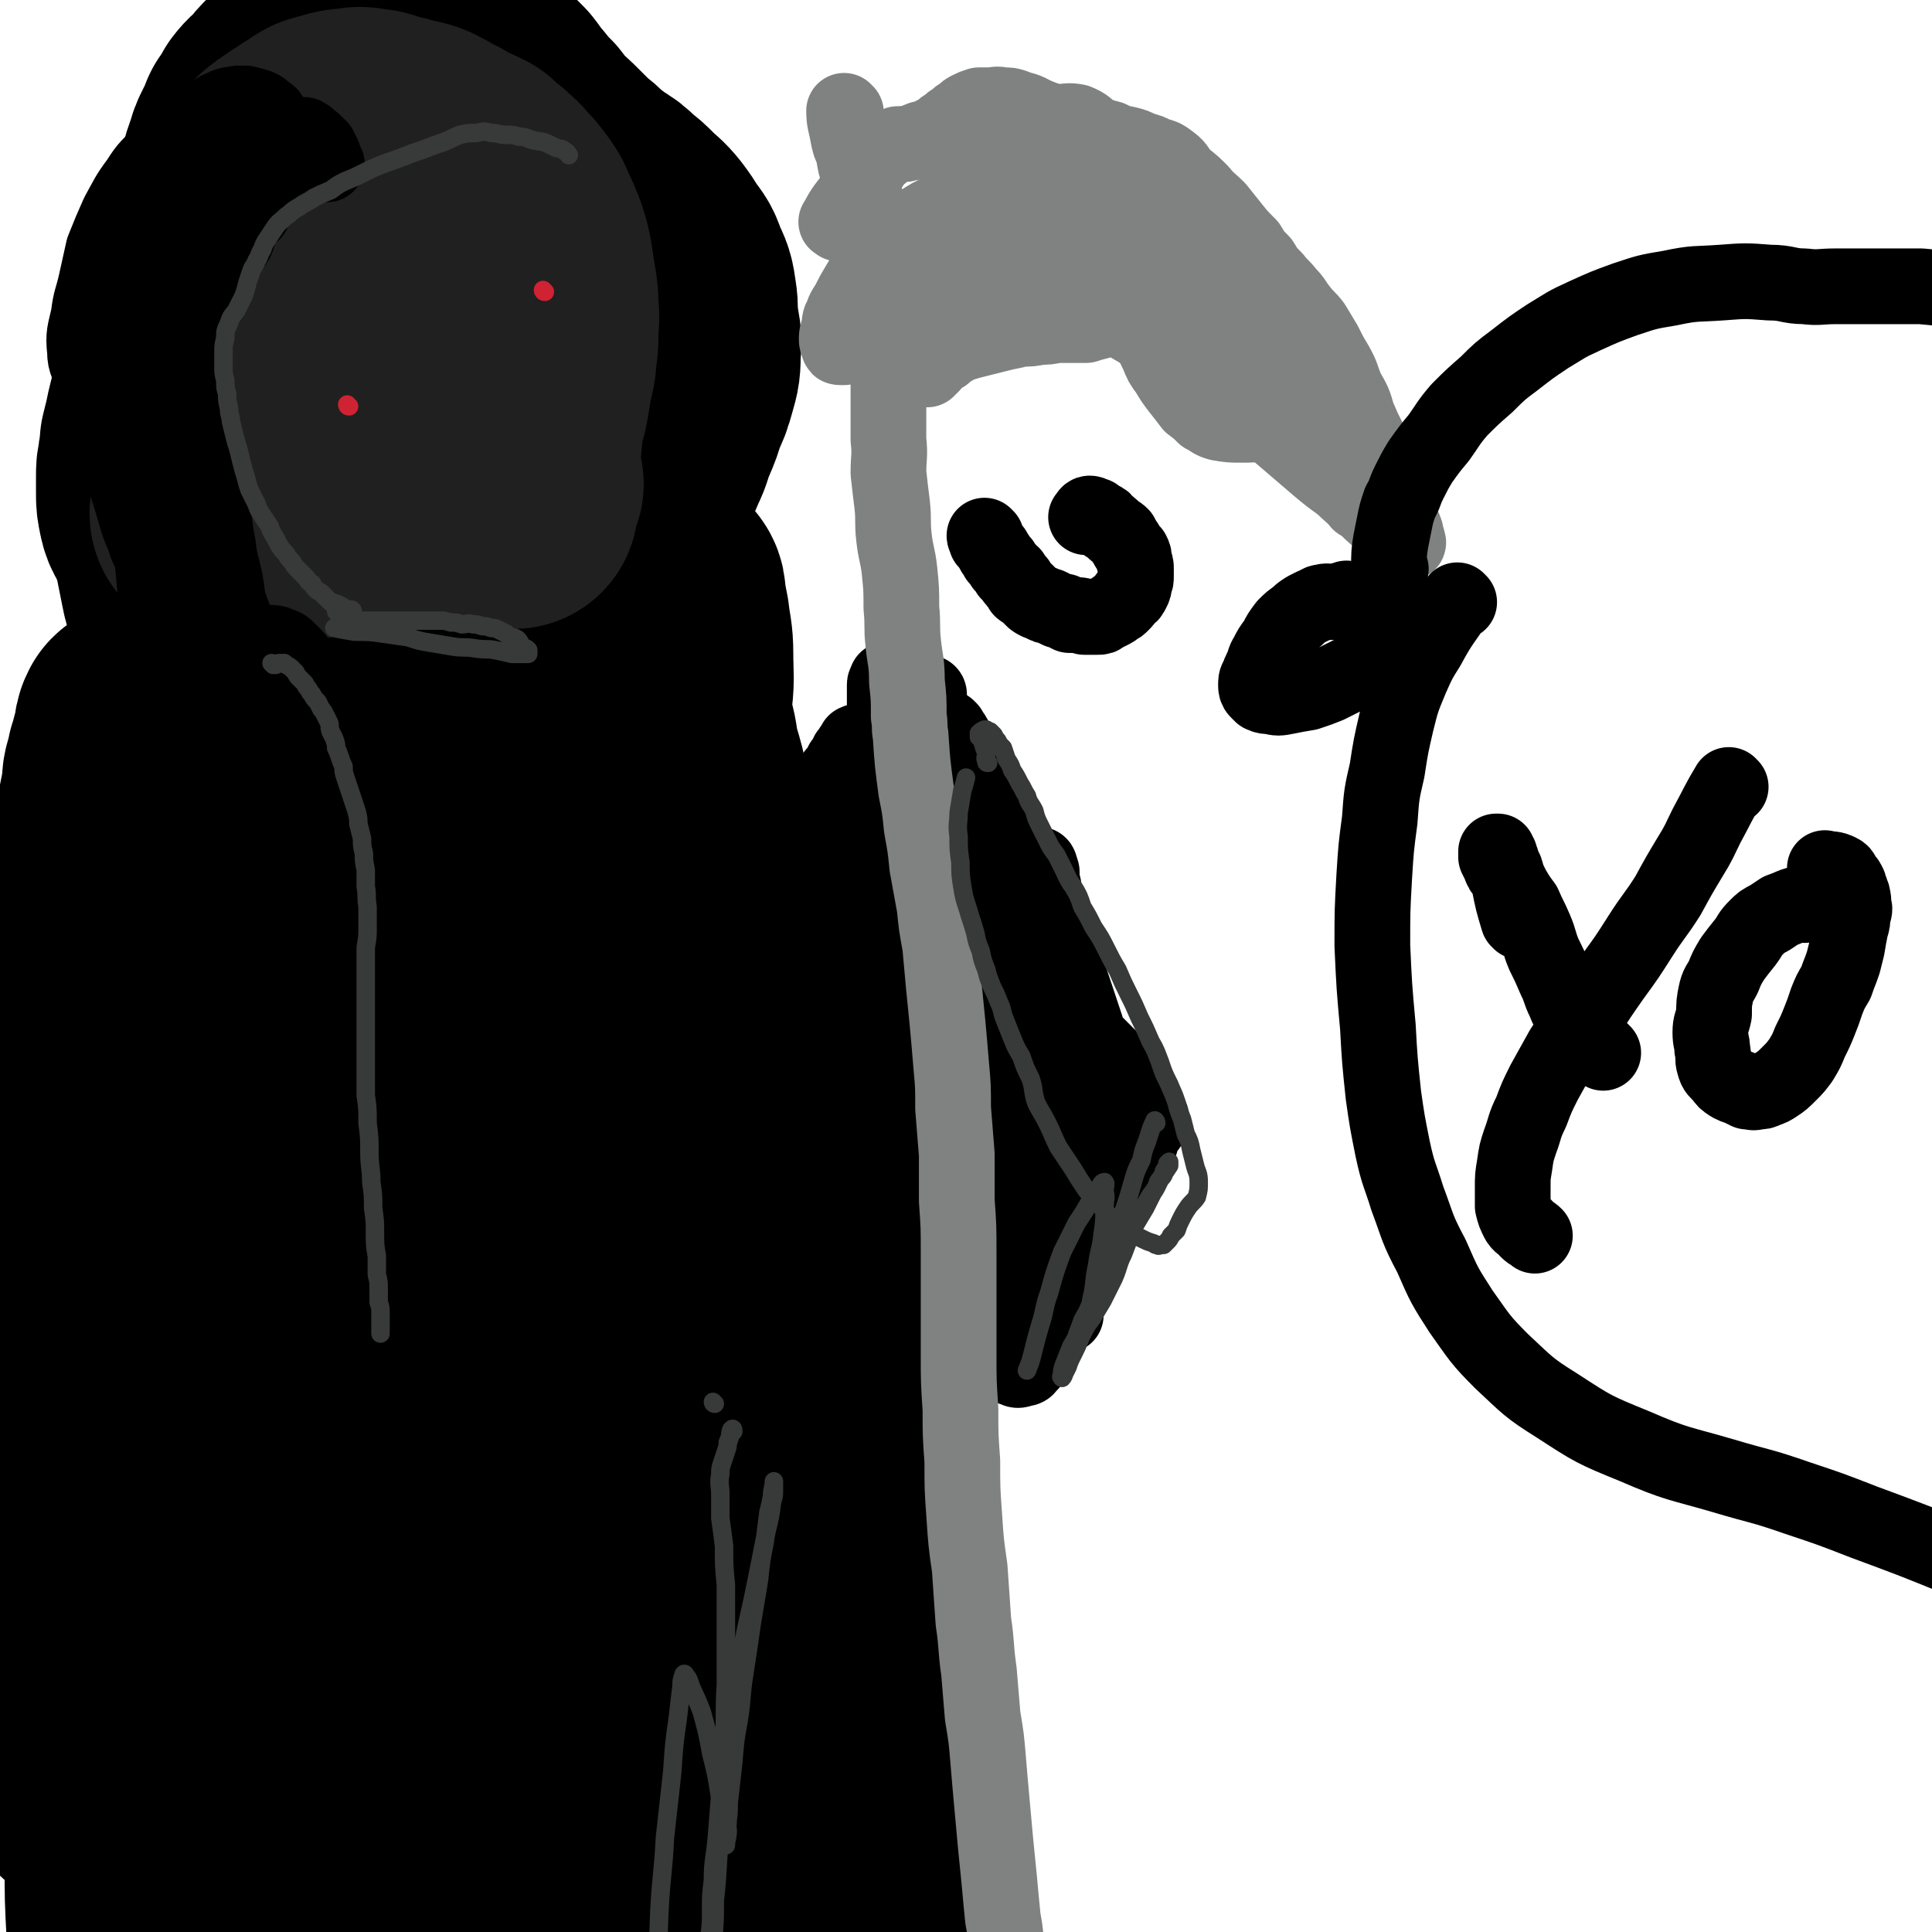 <svg viewBox='0 0 1046 1046' version='1.1' xmlns='http://www.w3.org/2000/svg' xmlns:xlink='http://www.w3.org/1999/xlink'><g fill='none' stroke='rgb(0,0,0)' stroke-width='135' stroke-linecap='round' stroke-linejoin='round'><path d='M135,361c0,0 -1,0 -1,-1 -1,-6 -1,-6 -1,-12 -1,-7 -1,-7 -3,-14 -2,-9 -2,-9 -4,-18 -2,-8 -3,-8 -5,-16 -2,-9 -2,-9 -3,-17 -1,-9 0,-9 0,-18 0,-8 -1,-9 1,-17 1,-9 1,-9 3,-17 3,-8 3,-8 6,-16 4,-8 5,-8 9,-16 5,-9 4,-9 9,-17 5,-8 5,-8 10,-15 6,-8 6,-8 12,-15 7,-7 7,-7 14,-14 8,-8 8,-8 16,-15 7,-6 7,-6 15,-11 6,-5 6,-6 13,-10 6,-3 7,-2 14,-3 6,-1 6,-1 13,0 6,2 6,2 12,6 7,4 7,4 12,10 7,8 6,8 11,17 6,9 7,9 11,20 4,12 4,12 7,25 3,14 3,14 5,28 1,13 1,13 2,26 1,12 1,12 2,23 0,10 0,10 0,19 1,8 0,8 0,16 0,5 0,5 0,11 0,4 0,4 1,9 0,2 0,2 0,4 0,0 0,0 0,0 0,1 0,0 0,0 0,-3 0,-3 0,-6 -1,-5 -1,-5 -2,-10 -2,-10 -3,-10 -5,-19 -4,-13 -4,-13 -7,-27 -3,-16 -3,-16 -6,-32 -3,-19 -2,-19 -7,-37 -4,-13 -5,-13 -12,-25 -3,-6 -3,-5 -7,-10 -3,-3 -2,-4 -6,-6 -2,-1 -3,-1 -6,0 -4,1 -4,2 -8,5 -5,5 -5,5 -10,11 -6,7 -5,8 -11,16 -6,10 -7,9 -13,20 -7,11 -7,11 -13,22 -6,11 -5,11 -11,23 -5,10 -5,10 -10,20 -3,8 -3,8 -6,16 -2,7 -2,7 -3,14 -1,5 -1,5 -1,11 0,4 0,4 1,8 1,4 1,4 3,6 2,3 2,3 5,3 3,1 3,1 6,0 4,-1 4,-1 8,-3 6,-4 6,-4 11,-8 6,-6 6,-7 12,-13 5,-7 6,-7 11,-15 4,-7 5,-7 8,-14 2,-7 2,-7 2,-14 0,-6 0,-7 -2,-12 -3,-5 -3,-5 -8,-8 -4,-3 -5,-4 -10,-3 -6,0 -7,0 -12,3 -8,5 -9,5 -15,11 -9,9 -9,10 -17,20 -10,14 -10,14 -19,28 -10,15 -10,15 -18,30 -8,15 -9,15 -16,30 -6,14 -6,14 -11,28 -5,10 -5,10 -8,22 -3,9 -2,9 -3,18 0,7 0,8 0,15 1,5 0,6 2,11 1,3 1,4 3,6 2,2 3,3 5,2 4,-1 5,-2 8,-6 5,-5 5,-5 9,-12 5,-9 6,-9 9,-19 5,-14 5,-14 8,-29 4,-16 3,-16 5,-32 2,-13 2,-13 2,-26 1,-11 0,-11 -1,-22 0,-8 0,-8 -2,-15 -2,-6 -2,-6 -6,-10 -2,-3 -2,-4 -5,-5 -2,-1 -3,-1 -5,1 -2,2 -2,3 -4,6 -3,5 -3,5 -5,11 -3,8 -3,8 -6,17 -3,10 -3,10 -5,21 -2,12 -2,12 -3,25 -1,12 -1,12 -2,24 0,13 2,13 1,25 0,11 -4,11 -4,22 0,10 2,10 4,19 2,8 2,8 4,15 2,5 2,6 4,11 2,2 2,2 4,5 2,1 2,1 3,1 4,-1 4,-1 7,-4 4,-5 5,-5 8,-12 4,-10 4,-10 7,-21 4,-15 4,-15 6,-30 3,-15 3,-15 4,-31 0,-9 0,-9 -1,-19 0,-5 0,-5 -1,-9 -1,-2 -1,-3 -2,-3 -3,2 -3,3 -5,6 -5,8 -5,8 -9,16 -5,11 -5,11 -9,22 -5,13 -5,13 -9,27 -4,13 -5,13 -8,27 -3,12 -4,12 -5,24 -1,11 0,11 -1,21 -1,9 -2,9 -2,18 0,7 1,7 3,14 2,5 3,6 7,10 3,3 3,4 8,4 5,1 6,1 10,-1 5,-2 6,-3 9,-7 5,-7 5,-7 8,-15 4,-12 3,-13 7,-25 6,-17 6,-16 11,-33 5,-18 5,-18 9,-37 4,-16 5,-16 8,-33 2,-11 1,-11 2,-22 1,-6 0,-6 1,-11 0,-3 0,-4 1,-6 0,0 1,1 1,3 0,4 -1,4 -1,8 0,8 1,8 0,16 0,9 0,9 0,19 -1,10 0,10 0,21 0,11 0,11 1,22 0,9 0,9 1,19 1,8 0,8 2,16 2,6 2,5 5,11 2,3 2,4 4,7 1,1 2,2 3,2 2,-1 2,-1 3,-3 3,-5 3,-6 5,-12 3,-10 3,-10 7,-20 5,-15 4,-15 9,-30 7,-17 8,-17 14,-34 6,-18 6,-18 12,-36 6,-16 6,-16 12,-32 4,-11 4,-11 8,-21 1,-6 1,-6 3,-11 0,-1 1,-2 1,-2 0,0 0,2 -1,3 0,6 -1,6 -1,12 -1,8 -1,8 -1,17 0,13 0,13 0,25 0,15 0,15 1,29 0,14 0,14 0,28 1,13 1,13 2,25 1,10 1,10 2,20 1,8 1,8 3,16 1,7 1,7 4,13 2,4 1,5 4,8 3,2 3,3 6,3 6,-1 6,-1 11,-4 7,-5 7,-6 13,-12 8,-12 8,-12 15,-25 10,-16 10,-16 17,-34 6,-16 6,-16 9,-33 2,-14 1,-14 1,-27 0,-9 -1,-10 -2,-19 -1,-5 -1,-5 -2,-11 0,-2 0,-3 -1,-4 0,0 -1,1 -1,1 -1,5 -1,5 -3,9 -1,8 -2,8 -3,15 -2,11 -1,11 -3,22 -1,12 -1,12 -3,24 -1,12 -2,11 -3,24 -1,11 -1,11 -2,23 0,11 0,11 0,22 1,8 1,8 1,17 1,7 1,7 2,14 0,5 1,5 2,9 0,1 0,2 0,2 0,1 0,-1 0,-2 -1,-5 -1,-5 -1,-10 0,-10 1,-10 1,-21 1,-13 1,-13 0,-27 -2,-13 -2,-13 -6,-26 -3,-10 -3,-10 -9,-20 -4,-7 -4,-7 -10,-14 -3,-4 -4,-5 -9,-7 -3,-1 -4,-1 -7,0 -4,2 -4,3 -7,7 -4,6 -4,6 -7,14 -3,9 -3,9 -6,19 -3,12 -3,12 -6,25 -3,13 -3,13 -5,27 -2,13 -3,13 -4,26 -2,13 -2,14 -2,27 0,11 0,11 1,22 0,9 0,9 1,17 1,7 1,7 2,14 0,5 0,5 0,9 0,2 1,3 1,4 0,0 -1,-1 -1,-2 -1,-5 -1,-5 -2,-10 -2,-9 -2,-9 -4,-18 -3,-13 -2,-13 -6,-26 -5,-14 -4,-14 -11,-27 -7,-12 -7,-12 -15,-21 -7,-8 -7,-8 -15,-14 -6,-4 -6,-5 -13,-5 -5,-1 -6,0 -11,3 -6,5 -6,6 -10,12 -6,11 -6,11 -10,22 -6,13 -7,13 -12,27 -5,15 -5,15 -9,30 -6,17 -6,16 -11,33 -4,16 -4,16 -7,32 -3,15 -3,15 -5,31 -1,11 -2,11 -3,22 0,10 1,10 2,20 1,6 1,6 2,12 0,3 0,4 -1,6 0,1 0,0 0,0 0,-6 1,-6 1,-11 1,-11 1,-11 1,-22 1,-15 2,-15 1,-30 -1,-18 -1,-18 -5,-36 -4,-15 -4,-15 -10,-29 -4,-10 -5,-10 -11,-19 -3,-5 -3,-6 -8,-10 -2,-2 -3,-4 -5,-3 -2,1 -3,2 -4,5 -2,8 -1,9 -2,17 -1,13 -2,13 -2,26 -1,17 -1,17 -1,34 1,18 0,18 1,36 1,19 1,19 3,38 2,20 1,20 4,40 2,19 2,19 6,38 4,19 4,19 9,37 4,13 4,13 9,26 4,9 4,9 9,17 3,6 2,7 6,12 1,2 2,3 3,3 3,-3 4,-4 5,-9 5,-12 5,-13 7,-25 4,-21 3,-21 6,-41 3,-24 3,-24 6,-48 4,-25 4,-25 8,-51 4,-27 3,-27 7,-55 3,-25 4,-25 6,-51 2,-21 2,-21 2,-42 0,-16 0,-16 -2,-32 -1,-10 0,-10 -3,-20 -2,-6 -2,-6 -5,-12 -2,-3 -2,-4 -5,-5 -2,-1 -3,0 -5,2 -3,3 -3,4 -4,9 -2,7 -2,7 -3,14 -1,11 -1,11 -2,22 0,16 0,16 -1,33 0,19 0,19 -1,38 -1,20 -1,20 -2,39 0,22 2,22 1,44 0,24 0,24 -2,48 -2,23 -4,23 -5,46 -1,16 -1,16 -1,33 0,11 0,11 0,23 0,7 0,7 -1,15 0,6 -1,6 -1,11 0,4 0,6 0,9 0,0 0,-1 0,-2 1,-6 1,-6 2,-12 2,-14 1,-14 3,-28 4,-23 4,-23 8,-45 4,-23 4,-23 8,-46 4,-24 3,-24 7,-48 3,-23 4,-23 7,-47 2,-21 3,-21 4,-42 0,-16 0,-16 -3,-31 -2,-9 -2,-9 -6,-16 -2,-4 -3,-5 -6,-7 -3,-1 -4,0 -6,1 -5,4 -5,4 -7,9 -5,10 -5,10 -8,20 -5,16 -5,17 -9,33 -5,21 -4,21 -9,42 -4,22 -5,22 -9,45 -4,25 -4,25 -8,49 -4,24 -4,24 -9,48 -5,24 -5,24 -9,48 -4,21 -4,21 -7,42 -3,16 -3,16 -6,32 -2,9 -3,9 -5,18 -1,5 -1,5 -3,9 0,2 -1,4 -1,4 0,-1 0,-3 0,-6 1,-10 1,-10 2,-20 2,-18 2,-18 4,-36 2,-22 2,-22 4,-44 3,-24 3,-24 7,-48 4,-27 4,-26 9,-53 6,-28 6,-28 11,-57 6,-29 7,-29 12,-58 5,-27 5,-27 10,-55 4,-25 4,-25 9,-51 3,-20 3,-20 6,-40 2,-9 4,-10 3,-18 -1,-4 -3,-4 -6,-7 -2,-2 -2,-2 -5,-3 -1,0 -1,0 -2,1 -2,2 -2,2 -3,5 -2,5 -2,5 -4,10 -2,7 -3,7 -5,14 -2,10 -2,10 -4,19 -2,12 -3,12 -4,24 -2,15 -2,15 -3,31 -1,19 1,20 -1,39 -3,28 -4,28 -9,55 -5,29 -6,29 -11,58 -5,27 -5,27 -9,54 -3,23 -3,23 -6,47 -2,20 -1,21 -3,41 -2,15 -3,15 -5,30 -1,13 -1,13 -3,25 -1,11 -2,11 -4,22 -1,7 -1,7 -2,13 0,6 0,6 -1,12 0,4 0,4 -1,7 0,2 0,2 -1,4 0,1 0,2 -1,1 -3,-1 -4,-1 -6,-5 -6,-9 -7,-9 -9,-19 -5,-17 -4,-18 -5,-36 0,-23 0,-23 2,-46 3,-30 3,-30 8,-59 7,-34 7,-34 17,-67 8,-28 8,-28 18,-56 7,-20 7,-20 15,-40 4,-9 4,-9 9,-17 1,-3 2,-5 4,-6 3,0 4,1 5,4 4,7 4,8 6,16 4,14 5,14 7,29 3,20 3,20 4,40 1,22 0,22 0,44 0,23 0,23 -1,47 -2,23 -2,23 -5,47 -2,22 -2,22 -5,44 -3,21 -3,21 -6,42 -3,19 -3,19 -6,38 -3,17 -3,17 -7,33 -2,14 -3,14 -6,27 -2,11 -3,11 -5,21 -2,6 -2,6 -4,13 -1,3 -1,4 -3,7 0,1 -1,3 -1,2 -2,-2 -3,-3 -3,-7 -2,-10 -2,-10 -3,-19 -1,-18 -1,-19 -1,-37 1,-24 1,-24 3,-48 3,-26 4,-26 9,-53 5,-30 6,-30 12,-60 8,-34 8,-33 16,-67 4,-19 5,-19 9,-39 1,-9 1,-9 1,-18 1,-4 0,-5 1,-9 0,-1 1,-2 1,-1 1,0 1,1 1,3 0,5 0,5 1,10 0,10 0,10 0,19 0,15 0,15 -2,29 -1,17 -2,17 -4,34 -3,18 -3,17 -6,35 -2,17 -2,17 -5,34 -3,16 -5,16 -7,32 -3,14 -1,14 -3,27 -2,12 -2,12 -4,24 -2,10 -2,10 -5,21 -1,7 -1,7 -3,15 -1,6 -1,6 -2,11 -1,3 -1,3 -1,6 0,0 0,1 0,1 1,-2 1,-3 1,-5 2,-10 3,-10 3,-20 1,-21 -3,-22 0,-42 3,-25 7,-25 11,-49 6,-34 5,-34 10,-68 5,-38 4,-38 11,-77 6,-32 8,-32 16,-65 5,-24 4,-24 10,-49 2,-9 2,-9 5,-19 1,-1 1,-3 2,-3 1,0 1,2 1,3 0,6 0,6 -1,12 -1,10 -3,10 -3,21 -1,16 1,16 1,32 0,17 -1,17 -2,35 -2,18 -3,18 -5,36 -2,18 -1,18 -4,35 -2,17 -1,17 -5,34 -3,16 -4,15 -7,31 -3,14 -2,14 -4,28 -2,12 -2,12 -4,25 -2,11 -2,11 -4,22 -2,10 -2,10 -4,20 -2,9 -2,9 -4,18 -2,8 -2,8 -4,16 -1,7 -1,7 -2,14 -1,6 -1,6 -2,12 -1,5 -1,5 -2,10 -1,5 -1,5 -2,10 0,4 0,4 0,8 -1,2 -1,2 -1,5 -1,2 -1,1 -1,3 0,1 0,1 0,1 0,0 0,0 0,0 0,0 0,0 1,0 1,-1 1,-1 2,-2 3,-2 3,-2 6,-3 5,-3 5,-3 9,-6 7,-4 7,-3 14,-7 8,-3 7,-4 15,-6 7,-3 7,-4 14,-5 7,-1 8,-1 15,-1 7,0 7,1 14,1 6,1 6,1 13,2 7,0 7,0 13,2 7,1 7,1 14,3 7,1 8,1 15,3 8,1 8,2 15,2 8,-1 8,-3 16,-4 8,0 8,0 17,1 8,0 8,1 17,1 8,1 8,1 15,2 7,0 7,0 14,2 6,1 6,1 11,3 4,2 4,2 8,5 3,2 3,2 6,4 2,2 2,3 4,3 1,1 1,0 2,-1 0,-1 0,-1 0,-1 -1,0 -1,0 -2,0 -3,0 -3,1 -5,0 -6,-4 -5,-5 -10,-10 -7,-7 -7,-7 -13,-13 -7,-8 -7,-7 -13,-15 -7,-8 -8,-8 -14,-16 -7,-10 -7,-10 -13,-20 -7,-12 -7,-11 -13,-24 -7,-15 -8,-15 -12,-31 -6,-21 -5,-21 -8,-42 -3,-23 -3,-23 -3,-47 0,-25 -1,-26 2,-51 2,-28 3,-27 8,-55 4,-26 5,-26 9,-52 3,-22 3,-22 6,-43 2,-15 3,-15 5,-29 1,-9 0,-9 1,-17 1,-4 1,-4 2,-7 0,-1 0,-3 0,-2 0,0 0,2 0,4 0,5 -1,5 -1,10 -1,7 -1,7 -2,15 -2,13 -2,13 -3,27 -3,17 -3,17 -5,34 -3,20 -3,20 -6,40 -3,21 -3,21 -7,42 -3,21 -3,21 -6,42 -3,21 -2,21 -5,42 -3,22 -3,22 -6,44 -3,22 -3,22 -5,44 -2,14 -2,14 -3,28 -1,10 -1,10 -1,19 0,6 0,6 0,13 0,3 0,3 1,6 0,1 0,2 1,3 0,0 1,-1 1,-1 1,-4 1,-4 2,-9 2,-10 1,-11 3,-21 3,-22 3,-22 7,-43 4,-22 4,-22 8,-45 4,-22 5,-22 9,-45 4,-26 2,-27 7,-52 5,-27 6,-27 12,-53 5,-21 5,-21 9,-41 2,-11 2,-11 4,-22 0,-4 0,-4 1,-8 0,-1 1,-2 1,-1 1,2 1,4 1,8 0,9 -2,9 -1,19 0,15 1,15 2,31 1,19 0,19 1,38 1,20 1,20 2,40 1,21 1,21 2,42 0,20 -1,20 0,40 0,19 0,19 0,38 0,16 0,16 0,31 0,14 0,14 -1,27 -1,11 -1,11 -2,22 -1,9 -1,9 -3,17 -1,6 -2,5 -3,11 -2,3 -1,3 -3,6 -1,2 -2,2 -2,4 0,1 2,2 2,2 0,0 -2,0 -4,-2 -2,-3 -2,-3 -4,-6 -2,-6 -2,-6 -4,-12 -2,-8 -2,-8 -3,-16 -1,-10 -1,-10 -1,-19 -1,-12 -1,-12 -1,-24 0,-16 -1,-16 -1,-32 0,-18 0,-18 0,-37 0,-21 -1,-21 -1,-42 1,-23 1,-23 2,-46 1,-24 1,-24 2,-48 2,-23 2,-23 5,-45 2,-20 2,-20 4,-40 1,-15 2,-15 2,-31 1,-12 1,-12 1,-24 -1,-10 -1,-10 -2,-21 -1,-8 -1,-8 -2,-17 -1,-8 -1,-8 -2,-16 -1,-7 -2,-7 -3,-14 0,-7 1,-8 0,-15 -1,-7 -3,-7 -4,-15 0,-8 1,-8 2,-16 1,-8 1,-8 1,-17 0,-9 0,-9 -1,-17 -1,-8 -1,-8 -2,-17 -1,-6 0,-6 -1,-13 0,-6 0,-6 0,-12 0,-4 0,-4 0,-8 0,-2 0,-3 -1,-5 0,-2 -1,-2 -1,-4 -1,-1 0,-2 -1,-3 0,-1 0,-1 0,-2 0,0 0,0 0,-1 0,-2 0,-2 0,-4 0,-1 0,-1 0,-1 0,-2 0,-2 0,-3 0,-1 0,-1 0,-2 0,-1 0,-1 0,-2 1,0 1,0 1,-1 1,0 1,0 1,-1 1,0 1,0 2,-1 1,0 1,1 2,1 1,0 1,0 2,0 1,1 1,1 1,1 1,1 2,1 2,2 2,1 2,1 3,3 1,2 1,2 1,4 2,2 2,2 3,4 2,3 2,3 4,7 2,3 2,3 3,7 2,5 1,5 3,10 2,6 1,6 3,12 3,7 3,7 5,14 2,7 2,7 5,14 2,7 2,7 4,14 2,9 2,9 4,17 2,9 2,9 4,18 1,9 1,9 2,17 2,9 2,9 3,17 1,9 1,9 3,18 1,9 1,9 3,18 1,8 1,8 3,17 1,9 1,9 3,17 1,8 2,8 3,17 2,8 2,8 3,16 2,8 2,8 4,16 2,9 2,9 4,17 2,9 2,9 4,17 3,9 3,9 5,18 3,9 3,9 5,18 3,10 3,10 5,20 3,10 3,10 5,20 2,9 2,9 4,18 2,9 2,9 4,18 2,9 2,9 4,18 2,8 2,8 4,16 2,9 2,9 4,18 2,8 2,8 3,16 2,8 2,8 4,17 2,9 2,9 5,18 2,9 2,9 4,18 3,8 3,8 5,16 3,8 3,8 6,17 3,8 3,8 6,17 3,8 3,8 6,16 3,7 3,7 6,14 2,6 2,6 5,12 2,4 2,4 4,9 1,3 1,3 2,6 1,2 1,2 2,4 0,2 0,2 1,3 0,1 0,1 1,1 0,1 0,2 0,2 -1,0 -1,-1 -2,-1 0,-1 0,-1 0,-1 0,-1 0,-1 0,-2 -1,-1 -1,-1 -2,-3 0,-2 0,-2 -1,-5 -1,-5 -1,-5 -2,-9 -2,-7 -2,-7 -4,-14 -2,-9 -2,-9 -4,-19 -3,-11 -3,-11 -4,-23 -2,-10 -2,-11 -4,-22 -1,-10 -1,-10 -2,-21 -1,-10 -1,-10 -3,-19 -1,-10 0,-10 -2,-20 -1,-11 -1,-11 -3,-22 -2,-11 -2,-11 -3,-22 -2,-11 -2,-11 -4,-23 -3,-13 -3,-13 -5,-27 -2,-14 -2,-14 -4,-29 -2,-14 -2,-14 -4,-28 -2,-11 -2,-11 -3,-22 -1,-9 -1,-9 -2,-18 -1,-7 -1,-7 -2,-15 -1,-6 -1,-6 -2,-13 0,-6 0,-6 -1,-13 -1,-5 -1,-5 -2,-11 -1,-6 -1,-6 -2,-11 -1,-7 -1,-7 -2,-13 -1,-8 -1,-8 -3,-15 -1,-8 -1,-8 -3,-16 -2,-10 -2,-10 -4,-19 -3,-11 -3,-11 -6,-21 -3,-12 -3,-12 -6,-23 -3,-9 -3,-9 -6,-19 -3,-7 -3,-7 -5,-14 -2,-6 -2,-6 -4,-12 -2,-5 -2,-5 -3,-10 -1,-3 -1,-3 -2,-7 -1,-3 -1,-3 -2,-6 0,-3 0,-3 -1,-6 -1,-2 -1,-2 -1,-4 -1,-3 -1,-3 -1,-5 -1,-3 -1,-3 -2,-5 -1,-4 -1,-4 -2,-7 -1,-4 -1,-4 -2,-7 -1,-4 -1,-4 -2,-8 -1,-4 -1,-4 -2,-8 -2,-4 -2,-4 -3,-8 0,-4 0,-4 -1,-8 -1,-3 -1,-3 -2,-6 0,-3 0,-3 -1,-6 0,-3 0,-3 -1,-6 0,-2 0,-2 0,-4 0,-3 0,-3 -1,-5 0,-1 0,-1 1,-2 0,0 0,0 0,0 0,0 0,0 1,1 0,0 0,0 0,0 0,1 1,1 1,1 0,1 0,1 0,2 0,0 0,0 0,0 1,1 1,2 2,2 2,1 2,1 4,1 2,1 2,1 4,2 1,1 1,1 2,2 2,2 2,2 3,3 2,3 2,3 3,7 2,4 2,4 4,9 2,6 2,6 4,12 3,9 2,9 4,18 3,10 3,10 5,20 2,11 2,11 4,22 1,11 1,11 3,21 2,11 3,11 5,22 2,12 2,12 4,23 3,12 2,12 5,24 2,12 2,12 4,24 2,11 2,11 5,22 2,12 2,12 4,24 2,11 2,11 4,23 2,11 2,11 5,22 2,10 1,11 4,21 2,11 2,11 4,22 2,11 2,11 4,22 2,10 2,10 4,20 2,10 2,10 4,20 2,9 2,9 4,19 1,9 1,9 3,18 2,10 2,10 4,20 2,10 2,10 4,20 2,9 2,9 4,19 2,10 1,10 3,20 2,10 2,10 4,21 2,9 1,9 3,19 1,9 1,9 2,18 2,10 2,10 3,20 1,9 1,9 1,18 1,8 1,8 2,16 0,8 0,8 1,16 0,7 0,7 1,15 0,7 0,7 0,13 1,6 1,6 1,12 0,6 0,6 1,11 0,4 0,4 0,8 0,4 0,4 1,7 0,2 0,2 0,4 1,2 0,2 1,3 0,0 0,1 0,1 0,-1 0,-2 0,-3 -1,-4 1,-5 -1,-8 -6,-12 -7,-11 -14,-22 '/><path d='M209,589c0,0 0,-1 -1,-1 -2,-10 -2,-10 -4,-20 -2,-5 -1,-5 -3,-9 0,-4 0,-4 -1,-8 -1,-3 -1,-3 -2,-5 -1,-3 -1,-3 -1,-5 -1,-2 -1,-2 -2,-5 -1,-4 -1,-4 -1,-7 -1,-5 -1,-5 -2,-9 -1,-6 -1,-6 -2,-11 0,-7 0,-7 0,-13 0,-7 0,-7 0,-15 0,-8 0,-8 0,-17 0,-10 0,-10 1,-19 0,-10 0,-10 0,-20 1,-8 1,-8 1,-16 -1,-6 -2,-6 -2,-12 -1,-4 0,-4 0,-9 -1,-2 -1,-2 -1,-4 -1,-2 -1,-2 -2,-4 0,-1 1,-1 1,-2 0,-1 0,-1 0,-1 0,-1 0,-1 -1,-1 0,0 0,0 0,-1 0,0 0,0 -1,0 0,-1 0,-1 0,-2 -1,-1 -1,-1 -2,-2 -2,-1 -2,-1 -4,-1 -1,0 -1,1 -2,1 -2,0 -2,0 -4,1 -2,1 -2,1 -4,3 -3,3 -3,3 -5,6 -3,4 -2,4 -5,7 -2,4 -2,3 -4,7 -2,3 -2,3 -4,6 -1,3 -1,3 -3,6 -2,2 -1,3 -3,5 -2,2 -2,2 -4,4 -2,1 -2,1 -3,2 -1,1 -1,1 -1,2 -1,1 -1,1 -2,2 -1,0 -1,0 -2,1 0,0 0,0 -1,0 -3,1 -3,1 -6,1 -3,0 -3,0 -6,0 -2,0 -2,0 -5,-1 -2,0 -2,0 -4,-1 -2,-1 -2,-1 -4,-2 -2,-1 -2,-1 -4,-2 -2,-2 -2,-2 -3,-4 -2,-2 -2,-2 -3,-4 -2,-3 -2,-3 -4,-5 -1,-2 -1,-2 -3,-4 -2,-2 -2,-2 -4,-3 -2,-2 -1,-2 -3,-4 -1,-1 -1,-1 -2,-1 0,-1 0,-1 -1,-1 -1,0 -1,-1 -2,-1 0,0 0,1 -1,1 0,0 0,1 0,1 -1,0 -1,-1 -2,0 -1,2 -1,2 -1,5 -1,4 -1,4 -2,7 -1,4 -1,4 -2,7 0,4 -1,4 -2,8 -1,4 0,5 -1,9 -1,5 -1,5 -2,10 0,5 0,5 -1,10 0,5 0,5 -1,10 0,5 0,5 0,10 0,6 0,6 0,12 0,7 0,7 0,13 -1,6 -2,6 -2,13 -1,7 -1,7 -1,14 0,7 0,7 0,13 0,7 0,7 0,14 0,8 0,8 1,15 0,8 0,8 0,16 0,6 0,6 0,13 1,10 1,10 1,19 0,9 0,9 0,19 1,9 1,9 1,18 0,10 0,10 0,19 0,10 0,10 0,20 1,10 1,10 1,20 0,11 0,11 0,21 0,10 0,10 0,21 1,12 1,12 1,23 0,12 0,12 0,23 1,12 1,12 1,24 1,11 0,11 1,23 0,11 0,11 1,23 0,11 0,11 0,22 1,10 1,10 1,21 0,9 0,9 1,19 0,9 0,9 0,17 1,9 1,9 1,18 1,9 1,9 1,18 0,8 0,8 1,16 0,7 0,7 1,14 0,6 0,6 0,13 1,6 1,6 1,13 1,6 1,6 1,12 0,5 0,5 1,10 0,4 0,4 1,8 0,4 0,4 0,8 1,4 1,4 1,7 0,2 0,2 0,5 1,1 1,1 1,3 0,2 0,2 -1,3 0,2 1,3 0,3 -5,1 -6,0 -11,0 '/><path d='M148,462c0,0 -1,0 -1,-1 1,-3 2,-3 3,-6 0,-2 0,-2 1,-4 0,-2 0,-2 0,-4 0,-2 0,-2 0,-5 0,-3 0,-3 -1,-6 0,-4 0,-4 -1,-8 -2,-4 -2,-4 -3,-9 -2,-5 -3,-5 -5,-9 -2,-5 -2,-5 -4,-10 -1,-3 -1,-3 -3,-7 -1,-4 -1,-4 -2,-7 -1,-4 -1,-3 -2,-7 -1,-2 -1,-2 -2,-5 0,-2 0,-2 0,-4 0,-3 -1,-3 -1,-6 0,-3 1,-3 0,-5 0,-4 1,-4 0,-8 -1,-3 -2,-3 -3,-6 -1,-4 -1,-4 -2,-7 0,-4 0,-4 0,-7 0,-3 0,-3 1,-6 0,-3 1,-3 1,-6 1,-3 2,-3 3,-6 0,-2 0,-2 1,-4 0,-3 0,-3 0,-6 0,-3 0,-3 0,-6 0,-3 0,-3 0,-5 0,-4 0,-4 -1,-7 0,-2 1,-2 1,-5 0,-2 0,-2 0,-4 0,-3 0,-3 0,-5 0,-2 0,-2 0,-4 0,-3 0,-3 1,-5 0,-3 0,-3 0,-5 0,-2 0,-2 0,-5 0,-3 0,-3 0,-6 1,-3 1,-3 1,-7 0,-3 0,-3 1,-7 0,-4 0,-4 0,-8 0,-4 1,-4 1,-8 0,-4 0,-4 0,-7 0,-4 0,-4 1,-7 0,-4 0,-3 0,-7 1,-3 1,-3 1,-7 0,-3 0,-3 0,-6 1,-2 1,-2 1,-5 0,-4 0,-4 1,-7 0,-4 0,-4 1,-7 0,-4 0,-4 1,-8 0,-5 1,-5 2,-9 1,-5 1,-5 3,-10 1,-5 1,-5 3,-9 2,-4 2,-4 4,-7 2,-4 2,-5 5,-9 4,-4 4,-4 9,-8 4,-4 4,-4 7,-7 3,-4 3,-4 6,-7 3,-3 3,-4 5,-7 3,-3 3,-3 6,-6 3,-2 4,-2 7,-5 4,-3 3,-3 7,-5 3,-2 3,-3 6,-4 3,-2 3,-1 6,-2 3,-1 3,-2 6,-2 3,-1 4,-1 7,-1 2,1 2,1 5,1 3,1 3,1 6,1 3,1 3,2 6,3 4,1 4,1 7,2 3,0 3,0 5,1 3,1 3,1 6,2 3,1 3,1 6,3 3,1 3,1 6,2 3,2 3,2 6,4 2,2 2,2 4,5 3,3 2,3 4,6 2,4 3,4 5,8 3,5 3,5 5,10 2,5 1,6 3,11 2,7 2,7 5,13 2,7 2,7 4,14 2,6 3,6 5,12 2,6 1,6 3,12 2,6 2,6 4,11 1,6 2,6 3,11 1,4 1,4 1,9 1,6 1,6 1,11 1,6 1,6 1,11 0,6 0,6 0,12 0,5 0,5 -1,11 0,5 0,5 0,11 0,3 0,3 0,5 0,9 0,9 -1,18 -1,6 -1,6 -2,12 -1,6 -1,6 -2,12 -1,6 -1,6 -3,12 -3,5 -3,5 -5,11 -3,5 -3,5 -5,11 -2,6 -2,6 -4,12 -3,6 -3,5 -6,11 -2,5 -2,5 -5,11 -3,5 -3,5 -6,10 -3,5 -2,5 -5,10 -1,4 -1,4 -3,8 -2,4 -2,4 -4,8 -1,4 -1,4 -2,7 -1,3 -1,3 -3,5 -1,2 -1,2 -2,4 0,1 -1,2 -1,2 0,0 0,-1 1,-2 0,-1 0,-1 1,-2 1,-2 1,-2 2,-4 1,-3 1,-3 2,-6 2,-4 2,-4 3,-8 2,-4 2,-4 3,-9 2,-6 2,-6 4,-12 3,-7 3,-7 6,-14 4,-8 4,-8 7,-16 4,-8 4,-8 8,-16 4,-8 4,-8 8,-16 4,-9 4,-9 9,-17 3,-8 3,-8 7,-15 4,-7 4,-7 7,-14 3,-7 4,-7 7,-13 3,-7 3,-7 6,-14 3,-6 2,-6 5,-13 3,-7 3,-7 5,-14 3,-6 3,-6 5,-13 2,-7 2,-7 2,-15 1,-7 0,-7 -1,-15 -1,-7 0,-7 -1,-13 -1,-7 -1,-7 -4,-13 -2,-6 -2,-6 -6,-11 -3,-5 -3,-5 -6,-9 -4,-5 -5,-5 -9,-9 -4,-4 -4,-4 -8,-7 -4,-4 -4,-4 -9,-7 -4,-3 -4,-3 -8,-6 -4,-4 -4,-4 -8,-7 -4,-4 -4,-4 -8,-8 -4,-4 -4,-4 -8,-7 -4,-5 -4,-5 -7,-9 -4,-4 -4,-4 -8,-9 -4,-4 -3,-4 -7,-9 -4,-4 -4,-4 -8,-8 -4,-4 -4,-4 -8,-8 -3,-2 -3,-2 -7,-5 -4,-2 -4,-2 -8,-4 -4,-1 -4,-1 -8,-3 -4,-1 -4,-1 -8,-2 -3,-1 -3,-1 -6,-1 -4,0 -4,-1 -7,0 -4,0 -4,0 -7,1 -3,1 -3,0 -7,1 -4,2 -4,2 -7,4 -4,1 -4,2 -7,4 -4,2 -4,2 -7,5 -3,2 -3,2 -7,5 -3,4 -3,4 -6,7 -3,3 -3,3 -6,7 -3,3 -4,3 -7,7 -2,4 -2,4 -5,8 -2,5 -2,5 -4,9 -2,4 -2,4 -3,8 -2,5 -2,5 -3,10 -1,4 -1,4 -2,9 -2,4 -2,4 -3,8 -1,5 0,5 -1,10 -2,6 -2,6 -3,11 -2,4 -2,4 -4,9 -1,5 -2,5 -3,9 -2,5 -2,5 -3,9 -1,5 -1,5 -3,9 -1,3 -1,3 -3,7 -1,3 -1,3 -2,7 -1,4 -1,4 -3,8 -1,3 0,3 -1,7 -1,3 -1,3 -3,6 -1,5 -1,5 -2,9 -2,5 -2,5 -3,9 -1,4 -1,4 -2,9 -1,4 -1,4 -2,8 0,5 -1,5 -1,10 -1,4 -1,4 -1,8 0,5 0,5 0,9 0,4 0,4 1,9 1,5 2,4 4,9 2,5 2,5 4,10 1,5 1,5 2,10 1,5 1,5 2,10 1,5 1,5 3,10 1,5 1,5 3,9 2,5 2,5 4,9 2,5 2,6 4,11 3,5 3,5 5,10 3,5 3,5 6,10 3,5 3,5 7,10 3,4 3,4 6,9 3,4 3,4 6,9 4,4 4,4 7,8 4,4 3,4 7,7 3,4 3,4 7,8 4,3 4,3 7,6 4,3 4,3 8,6 4,2 4,3 8,5 3,2 4,2 8,4 4,2 4,2 8,3 5,2 5,2 9,3 4,1 4,1 8,1 3,0 3,0 6,0 2,0 2,1 3,0 1,0 1,0 2,-1 '/></g>
<g fill='none' stroke='rgb(32,32,32)' stroke-width='135' stroke-linecap='round' stroke-linejoin='round'><path d='M117,279c0,0 -1,0 -1,-1 2,-2 3,-2 4,-5 2,-2 1,-2 2,-4 1,-3 0,-3 1,-5 1,-2 1,-2 1,-3 1,-3 1,-3 2,-6 0,-1 1,-1 1,-3 1,-1 1,-1 1,-2 1,-1 1,-1 1,-2 0,0 0,0 1,0 0,-1 0,-1 0,-1 0,-1 0,-1 0,-1 0,-1 0,-1 1,-1 0,-1 0,-1 0,-1 1,-1 1,-1 1,-2 0,-1 0,-1 0,-2 -1,-2 -1,-2 -1,-4 0,-2 0,-2 0,-4 -1,-2 -1,-2 -2,-5 0,-2 0,-2 0,-5 -1,-3 -1,-3 -2,-6 -1,-3 -1,-3 -2,-7 -1,-4 -1,-4 -2,-8 -1,-4 -1,-4 -2,-7 -1,-5 -1,-5 -2,-9 -1,-4 0,-4 -1,-8 0,-4 0,-4 0,-7 0,-4 0,-4 0,-7 0,-3 0,-3 1,-7 0,-2 0,-2 0,-5 1,-2 1,-2 1,-5 1,-2 1,-2 2,-5 1,-3 0,-3 2,-6 2,-4 3,-3 5,-8 3,-4 3,-4 5,-9 3,-6 3,-6 6,-12 4,-5 4,-5 8,-10 5,-5 5,-6 11,-10 4,-3 5,-3 9,-6 4,-2 4,-3 8,-5 3,-1 4,-1 7,-2 4,-1 4,-1 7,-1 5,-1 5,-1 9,0 5,0 5,1 9,2 4,1 4,1 8,2 6,2 6,1 11,3 4,2 4,2 9,5 5,2 5,3 9,5 5,2 5,2 9,4 3,3 3,3 7,6 3,3 4,3 7,7 3,3 3,3 6,7 3,4 3,4 5,9 2,4 2,4 4,9 2,6 2,6 3,11 1,7 1,7 2,13 1,6 1,6 1,12 1,6 0,6 0,13 0,6 0,6 -1,12 0,6 -1,6 -2,12 -1,6 -1,6 -2,12 -1,6 -2,5 -3,11 -1,5 0,6 -1,11 0,4 -1,4 -1,8 -1,4 -1,4 -1,8 0,4 0,4 0,8 0,2 0,2 0,5 -1,2 -1,2 -1,4 0,1 0,1 0,2 0,0 0,0 1,0 0,0 0,0 0,-1 0,-1 0,-1 0,-1 1,-2 0,-2 0,-4 1,-3 2,-2 3,-5 '/><path d='M224,166c0,0 -1,-1 -1,-1 -4,8 -4,9 -7,17 -3,5 -2,5 -4,10 -2,6 -2,6 -3,12 -1,4 -2,4 -2,9 0,3 -1,4 0,7 1,3 2,4 4,6 2,2 3,2 6,3 3,1 4,1 7,0 5,-1 5,-2 10,-4 6,-4 6,-4 12,-8 6,-4 6,-4 12,-9 5,-5 5,-5 8,-10 3,-4 4,-5 3,-8 0,-4 -2,-4 -5,-6 -4,-3 -5,-3 -10,-4 -6,-2 -6,-2 -13,-2 -8,-1 -8,-1 -17,0 -8,0 -8,0 -17,2 -9,2 -9,2 -17,6 -8,3 -8,3 -15,7 -6,4 -7,3 -12,8 -5,5 -5,6 -10,12 -4,5 -4,5 -7,10 -2,5 -3,5 -4,10 0,4 0,5 1,9 1,3 1,3 3,6 2,3 2,4 5,5 4,2 4,2 9,2 6,1 6,0 13,-1 8,-1 8,-2 17,-4 8,-3 8,-3 17,-6 6,-1 6,-1 13,-2 '/><path d='M181,264c0,-1 -1,-1 -1,-1 5,-1 6,0 11,0 3,0 3,0 6,0 5,0 5,0 10,0 5,0 5,0 9,0 5,1 5,1 10,1 5,0 5,0 9,0 4,0 5,0 9,-1 3,0 3,0 7,-1 2,-1 2,-1 4,-2 1,0 1,-1 3,-1 1,-1 1,-1 2,-1 1,-1 1,-1 1,-2 -1,0 -1,-1 -2,-1 -4,-1 -4,-1 -8,-1 -5,0 -6,0 -11,1 -7,1 -7,1 -14,3 -8,1 -8,2 -15,4 -6,1 -6,1 -13,3 -6,1 -6,1 -12,2 -6,2 -5,2 -11,4 -3,1 -3,1 -7,3 -2,1 -2,1 -4,2 -1,0 -1,0 -1,1 -1,0 -1,0 -1,0 0,1 0,1 0,1 -1,0 -1,1 0,1 1,0 1,0 2,0 2,0 2,0 3,-1 4,-1 3,-1 7,-2 6,-1 6,-2 12,-2 10,-1 10,0 20,0 '/></g>
<g fill='none' stroke='rgb(0,0,0)' stroke-width='41' stroke-linecap='round' stroke-linejoin='round'><path d='M177,89c-1,0 -1,0 -1,-1 -1,-2 0,-2 -1,-4 -1,-2 -1,-2 -2,-4 -1,-1 -1,-1 -3,-3 -1,-1 -1,0 -2,-1 -1,-1 -1,-2 -2,-2 -1,-1 -1,-1 -2,-1 0,0 0,0 0,0 -2,1 -2,0 -3,1 0,0 0,0 0,0 -1,0 -1,0 -1,1 -2,0 -2,0 -3,1 -2,1 -2,1 -4,2 -2,1 -2,1 -5,3 -2,1 -2,1 -5,2 -3,2 -3,3 -7,4 -4,2 -4,1 -8,3 -3,2 -2,3 -5,6 -3,2 -3,2 -7,5 -2,2 -3,1 -5,3 -3,2 -3,2 -5,4 -2,3 -2,3 -4,7 -3,3 -3,3 -6,7 -5,6 -5,5 -9,11 -4,5 -4,5 -6,11 -2,5 -1,6 -2,12 -2,6 -1,6 -3,12 -1,6 -2,6 -3,11 -2,5 -2,5 -3,11 -2,5 -1,5 -3,10 -1,5 -1,4 -2,9 -1,5 -2,5 -2,10 -1,5 -1,5 -1,10 0,5 1,5 1,11 1,6 1,6 3,11 1,6 2,6 3,13 2,6 2,6 4,13 2,7 2,7 5,14 2,7 3,7 6,14 3,7 2,7 6,13 3,6 3,6 6,11 3,6 3,6 6,11 3,5 3,5 6,10 2,4 2,4 5,9 2,4 1,4 3,9 2,4 2,4 3,8 1,4 1,4 2,8 1,3 1,3 2,6 0,2 0,2 0,5 0,1 0,1 0,2 0,1 1,1 1,1 1,-1 1,-1 1,-2 -1,-2 -1,-2 -1,-3 -1,-4 -2,-4 -3,-7 -1,-5 -1,-5 -3,-11 -2,-6 -1,-6 -3,-11 -2,-7 -2,-7 -5,-14 -2,-7 -1,-7 -4,-14 -3,-8 -3,-8 -6,-16 -3,-8 -4,-8 -8,-16 -3,-9 -3,-9 -7,-17 -4,-7 -4,-7 -7,-15 -4,-7 -4,-7 -7,-14 -3,-7 -3,-7 -6,-14 -3,-7 -3,-7 -6,-13 -2,-8 -2,-8 -5,-15 -2,-5 -2,-5 -4,-11 -2,-8 -4,-8 -4,-15 -1,-9 0,-10 2,-19 1,-9 2,-9 4,-18 2,-9 2,-9 4,-18 4,-10 4,-10 8,-19 5,-9 5,-10 11,-18 5,-8 6,-8 13,-15 5,-6 5,-6 11,-11 6,-5 6,-5 13,-9 4,-2 4,-3 9,-5 4,-2 4,-1 8,-2 2,0 2,0 4,0 4,1 4,1 7,2 2,1 2,1 4,3 2,1 2,1 3,3 1,2 1,2 2,4 0,1 0,1 1,2 0,1 1,1 1,2 1,1 1,1 1,3 0,1 0,1 -1,1 0,2 0,2 -1,4 -2,2 -2,2 -4,4 -3,3 -2,4 -6,6 -4,3 -5,2 -8,5 -3,4 -2,5 -5,10 -3,5 -3,5 -6,10 -3,5 -3,5 -6,10 -3,6 -3,6 -5,12 -3,7 -3,7 -6,14 -3,8 -2,8 -5,15 -4,8 -4,8 -7,16 -5,8 -6,8 -10,16 -3,9 -4,9 -5,18 -1,9 0,9 0,19 1,9 1,9 1,19 0,10 0,10 1,20 1,11 1,11 3,23 1,11 1,11 2,22 2,11 3,11 6,22 2,11 3,11 6,22 2,10 2,10 5,20 2,8 3,8 6,15 3,7 3,7 7,13 3,5 3,5 7,10 3,3 4,3 7,6 2,3 2,3 4,5 1,1 1,2 2,2 2,1 2,1 3,0 1,-1 1,-1 1,-3 1,-4 1,-4 1,-7 0,-6 0,-6 -1,-11 -1,-7 0,-7 -2,-15 -1,-9 -2,-9 -4,-18 -1,-10 -1,-10 -3,-19 -2,-12 -2,-12 -4,-23 -2,-11 -1,-11 -3,-23 -2,-10 -3,-10 -4,-20 -2,-9 -1,-9 -3,-18 -1,-9 -1,-9 -2,-18 -1,-8 -1,-8 -2,-16 -1,-9 -1,-9 -3,-18 -1,-7 -1,-7 -2,-15 -1,-7 -2,-7 -3,-14 -1,-7 -1,-7 -2,-14 0,-7 -1,-7 -1,-14 0,-7 0,-7 2,-13 3,-8 5,-7 9,-14 4,-7 3,-8 7,-15 4,-6 5,-5 10,-11 4,-5 4,-5 8,-9 1,-2 1,-3 3,-4 1,0 2,0 2,1 1,0 1,0 1,1 1,1 1,2 1,3 -1,1 -2,1 -3,3 -2,2 -2,3 -3,5 -3,3 -4,2 -6,6 -2,4 -1,4 -3,9 -3,5 -4,5 -7,10 -3,7 -3,7 -6,14 -3,7 -3,7 -6,14 -4,7 -5,7 -7,15 -4,10 -4,10 -6,20 -2,12 -1,13 -2,25 0,12 -1,12 -1,23 0,14 0,14 1,29 0,14 0,14 2,28 1,11 1,11 3,23 2,11 2,11 5,21 3,10 3,10 6,19 3,8 3,8 7,15 3,6 3,6 7,12 3,5 3,5 6,9 2,3 2,3 4,5 1,1 1,2 2,2 0,0 1,-1 1,-2 0,-3 0,-3 -1,-6 0,-6 1,-6 -1,-11 -2,-7 -3,-7 -6,-15 -4,-8 -3,-9 -7,-17 -4,-10 -5,-9 -9,-19 -5,-10 -5,-10 -10,-21 -5,-11 -5,-11 -10,-23 -4,-12 -3,-12 -7,-23 -3,-10 -4,-10 -7,-21 -3,-10 -3,-10 -6,-20 -2,-8 -3,-8 -4,-17 -2,-6 -2,-6 -2,-12 0,-4 1,-5 0,-8 0,-3 -1,-3 -2,-6 0,-1 0,-1 0,-2 0,0 0,-1 0,-1 1,1 1,1 1,1 0,1 1,1 1,2 1,4 1,4 2,8 3,8 3,8 5,15 4,10 5,10 8,21 4,12 2,13 7,25 5,16 5,16 12,31 8,17 8,17 16,33 7,14 7,13 14,27 4,9 4,9 8,19 3,8 3,8 6,16 3,8 3,8 7,17 3,8 3,8 7,17 3,7 3,7 6,15 2,5 2,5 4,10 1,2 1,2 2,5 1,1 1,3 1,2 -2,-4 -3,-6 -5,-11 -3,-7 -3,-7 -5,-13 -4,-10 -4,-10 -8,-20 -5,-12 -5,-12 -10,-24 -5,-13 -5,-13 -9,-27 -5,-12 -5,-12 -8,-24 -3,-8 -3,-8 -5,-16 -2,-5 -2,-5 -3,-10 0,-1 0,-1 0,-3 0,0 0,0 0,0 1,3 1,3 2,6 1,5 1,6 1,11 0,8 -1,8 -1,16 -1,9 -1,9 0,18 0,10 0,10 0,19 0,10 0,10 1,19 0,8 0,8 1,16 0,7 0,7 1,14 1,4 1,5 3,9 1,3 1,3 3,4 1,1 1,1 2,1 2,-2 2,-3 3,-6 2,-5 2,-5 3,-10 0,-7 1,-7 0,-14 0,-8 0,-8 -2,-16 -2,-7 -3,-6 -6,-13 -1,-3 -1,-3 -1,-6 0,-1 0,-1 0,-1 1,1 1,1 2,3 1,3 1,3 2,7 0,6 0,6 1,12 1,8 1,8 1,16 1,9 0,9 1,19 0,9 0,9 1,19 1,8 1,8 2,17 2,7 2,7 4,14 2,7 0,9 5,15 3,3 5,1 10,3 '/><path d='M161,372c0,0 -1,-1 -1,-1 4,3 5,4 9,8 5,5 5,5 8,10 6,7 6,7 10,14 6,9 5,9 9,18 5,10 5,10 9,19 4,9 4,9 8,17 3,8 3,8 7,16 3,7 2,7 5,14 2,5 2,5 4,10 2,5 2,5 3,9 0,2 0,2 1,4 0,1 0,2 0,2 0,1 0,0 0,0 -1,-3 -1,-3 -2,-5 -2,-7 -3,-6 -5,-12 -4,-10 -4,-10 -8,-20 -5,-13 -4,-13 -9,-26 -5,-13 -5,-14 -11,-27 -6,-12 -6,-12 -13,-24 -6,-10 -7,-10 -13,-20 -5,-8 -3,-9 -8,-16 -3,-5 -3,-5 -7,-9 -3,-3 -3,-3 -6,-4 -2,-1 -3,-1 -5,-1 -2,0 -2,0 -4,2 -2,1 -2,2 -2,4 -1,4 -1,4 -1,7 0,5 0,5 0,9 0,6 0,6 2,12 1,6 1,6 4,12 2,7 2,7 6,12 3,6 3,6 8,12 4,5 3,5 8,9 5,3 5,3 10,4 5,2 5,2 10,2 4,0 5,-1 9,-3 3,-1 3,-1 7,-4 2,-2 2,-2 4,-5 1,-1 1,-1 3,-2 0,0 0,0 0,1 1,2 0,3 0,5 -1,5 -1,5 -2,10 -2,8 -2,8 -4,16 -3,9 -4,9 -5,18 -2,13 -1,13 -1,25 0,14 -1,14 1,27 1,7 2,7 5,15 '/><path d='M417,486c0,0 -1,-1 -1,-1 0,-1 1,-1 1,-1 0,0 0,0 0,0 0,-1 0,-1 1,-1 0,-1 0,-1 1,-3 0,-1 0,-1 1,-2 1,-1 1,-1 2,-2 1,-2 1,-3 2,-5 1,-1 1,-1 2,-3 2,-3 2,-3 4,-7 2,-3 2,-2 3,-5 2,-3 2,-3 4,-6 2,-3 2,-3 3,-6 2,-4 2,-4 4,-7 1,-4 1,-4 3,-7 1,-3 1,-3 3,-5 1,-3 1,-3 2,-6 2,-2 2,-2 3,-4 1,-1 1,-1 1,-2 2,-2 2,-2 3,-5 1,-1 1,-1 2,-2 0,-1 0,-1 1,-2 1,-1 1,-1 1,-2 0,0 0,0 1,0 0,0 0,-1 0,0 1,1 2,0 2,2 1,1 1,1 1,3 1,3 1,3 0,5 0,4 0,4 0,7 -1,4 -1,4 -1,9 -1,5 -1,5 -2,10 -1,6 0,6 -2,12 -1,7 -2,7 -4,13 -3,8 -3,8 -6,15 -3,8 -3,7 -6,15 -3,8 -3,8 -6,16 -3,8 -3,8 -6,15 -3,8 -4,8 -7,15 -3,7 -3,7 -6,14 -3,7 -3,7 -6,13 -3,5 -3,5 -5,10 -2,5 -2,5 -4,9 -1,4 -1,4 -3,7 -1,3 -1,3 -2,6 -1,2 -1,2 -2,3 0,2 0,2 0,3 0,0 0,0 0,0 0,-1 0,-1 0,-3 2,-2 2,-2 3,-4 3,-3 3,-3 6,-7 5,-4 5,-4 10,-9 5,-6 4,-6 9,-13 5,-7 5,-7 10,-14 7,-9 7,-9 13,-17 5,-8 5,-8 11,-16 4,-8 4,-8 9,-15 3,-7 3,-7 7,-14 3,-6 3,-6 5,-12 2,-5 2,-5 4,-10 1,-4 1,-4 2,-8 1,-3 2,-3 2,-6 1,-2 1,-2 1,-4 0,0 -1,0 -1,-1 0,0 -1,1 -1,1 -1,2 -1,2 -2,4 -2,4 -2,4 -4,9 -2,8 -2,8 -5,15 -3,9 -3,9 -6,18 -4,10 -4,10 -8,20 -4,11 -4,11 -8,22 -4,12 -4,12 -8,24 -4,10 -4,10 -8,21 -4,9 -3,9 -7,18 -3,8 -4,7 -7,15 -3,7 -3,7 -5,14 -2,5 -2,5 -4,10 -1,2 -2,2 -3,5 0,1 0,2 0,3 0,0 0,-1 0,-1 1,-3 1,-3 2,-6 3,-6 3,-6 5,-12 3,-8 3,-8 7,-16 4,-10 3,-10 8,-19 5,-8 6,-7 11,-15 4,-6 4,-6 7,-13 3,-6 1,-6 4,-12 2,-6 3,-6 6,-12 2,-5 2,-5 4,-10 1,-5 1,-5 0,-10 0,-5 -2,-5 -3,-10 -2,-6 -2,-6 -2,-12 -1,-6 -1,-6 0,-13 0,-6 1,-6 2,-13 2,-6 2,-6 3,-13 1,-6 1,-6 2,-12 1,-5 2,-5 3,-10 1,-4 1,-4 2,-7 1,-2 1,-2 2,-4 0,-2 0,-2 0,-4 0,-1 0,-1 0,-2 0,-1 0,-1 0,-2 0,-1 0,-1 0,-1 0,-1 0,-1 0,-2 0,0 1,0 1,-1 0,-2 0,-2 0,-3 1,-1 1,-1 1,-3 1,-3 1,-3 1,-5 1,-3 1,-3 1,-6 0,-3 -1,-3 -1,-6 0,-4 0,-4 -1,-7 0,-4 0,-4 0,-8 0,-3 0,-3 0,-6 0,-1 0,-1 0,-3 0,-1 0,-1 1,-2 0,-1 0,-1 0,-1 0,0 0,0 0,0 0,1 1,1 1,2 0,3 -1,3 -1,6 0,5 0,5 0,10 0,8 0,8 -1,15 0,10 1,10 0,19 0,11 0,11 0,23 -1,11 -1,11 -1,22 -1,10 -1,10 -2,19 -1,9 -2,9 -3,18 -1,8 -1,8 -3,16 -2,7 -2,7 -4,15 -1,6 -1,6 -3,13 -2,5 -2,5 -3,10 -2,5 -2,5 -3,9 -1,3 -1,3 -2,5 0,2 0,2 -1,4 0,0 -1,0 -1,1 0,1 -1,1 0,1 1,-2 2,-3 3,-6 1,-3 0,-3 1,-7 1,-6 0,-6 2,-12 2,-6 3,-6 6,-13 4,-7 4,-7 6,-15 3,-8 2,-9 5,-17 2,-10 3,-10 5,-20 3,-10 3,-10 5,-20 3,-10 2,-10 4,-20 1,-9 1,-9 3,-18 1,-7 1,-7 2,-14 1,-7 1,-7 2,-13 1,-5 1,-5 2,-10 0,-4 0,-4 1,-8 0,-2 0,-2 1,-5 0,-1 0,-1 0,-2 0,0 0,0 0,0 1,-1 1,-1 1,-1 0,0 1,0 1,1 0,1 0,1 0,2 0,1 0,1 0,3 0,2 -1,2 0,4 1,3 1,3 2,6 1,5 1,5 2,9 1,7 1,7 1,13 1,8 1,8 2,15 1,8 1,8 2,17 0,8 0,8 0,17 0,11 0,11 0,21 0,13 0,13 0,25 -1,11 -1,11 -1,23 -1,12 -1,12 -2,23 -1,11 -1,11 -3,22 -1,10 -1,10 -3,20 -1,8 -1,8 -3,16 -2,7 -1,7 -4,14 -2,5 -2,5 -5,10 -1,4 -1,4 -4,8 -2,2 -3,1 -5,3 -1,1 -1,1 -1,2 -1,0 -1,0 -1,-1 -1,-2 0,-3 -1,-5 0,-5 0,-5 1,-9 0,-6 0,-6 1,-12 1,-6 1,-6 2,-12 1,-7 1,-7 3,-13 1,-7 3,-7 4,-14 1,-7 0,-7 0,-14 0,-7 0,-7 0,-14 -1,-8 -1,-8 -1,-15 0,-8 1,-8 1,-15 1,-8 1,-8 2,-16 1,-7 1,-7 1,-14 1,-7 1,-7 1,-14 1,-6 1,-6 2,-11 1,-6 1,-6 2,-11 1,-5 1,-5 2,-10 0,-5 1,-5 2,-10 1,-5 0,-5 1,-10 2,-5 2,-5 3,-10 0,-4 0,-4 1,-8 1,-2 1,-2 1,-5 1,-1 1,-1 1,-3 0,0 0,0 0,0 0,0 0,0 0,1 -1,3 0,3 -1,5 -3,6 -4,6 -7,11 -4,9 -5,8 -7,17 -3,11 -1,11 -4,22 -3,13 -4,13 -7,26 -4,14 -5,14 -8,28 -4,16 -4,16 -7,32 -4,19 -4,19 -6,38 -3,16 -3,16 -5,32 -1,13 -1,13 -2,25 -2,11 -2,11 -3,22 0,8 0,8 -1,16 0,7 0,7 0,13 0,4 -1,4 0,9 0,4 0,4 1,7 1,2 1,2 3,3 0,1 1,2 1,2 1,-1 1,-2 1,-4 2,-3 1,-3 3,-7 1,-6 2,-6 3,-12 1,-8 1,-8 2,-16 0,-9 -1,-9 -1,-19 1,-12 1,-12 2,-23 2,-12 2,-12 4,-23 1,-12 1,-12 2,-23 1,-11 1,-11 2,-23 1,-11 0,-11 1,-22 0,-11 0,-11 0,-21 0,-10 0,-10 0,-21 1,-8 1,-8 1,-17 1,-7 0,-8 2,-15 2,-8 3,-7 7,-15 3,-6 4,-6 8,-13 3,-5 3,-5 6,-11 2,-4 2,-4 4,-9 1,-3 1,-3 1,-6 0,-2 -1,-3 -1,-5 1,-2 2,-2 3,-3 1,-1 1,-1 2,-2 0,0 0,0 0,0 0,0 0,0 -1,1 0,0 1,0 1,0 -1,2 -1,1 -2,3 0,1 0,1 0,2 0,2 0,2 0,3 -1,2 -1,2 -1,4 0,2 0,2 0,4 1,2 1,2 1,4 1,2 1,2 1,4 0,2 1,2 1,4 0,3 0,3 0,5 0,3 0,3 0,6 0,3 0,3 0,7 0,4 0,4 -1,7 0,4 0,4 0,8 -1,4 -1,4 -1,9 -1,5 -1,5 -1,9 -1,5 -1,5 -1,9 -1,4 -1,4 -2,7 0,3 0,3 0,5 -1,2 -1,2 -1,4 0,1 0,1 -1,2 0,1 0,1 0,1 0,1 0,1 0,1 0,-1 0,-1 0,-2 0,-2 0,-2 0,-4 1,-5 1,-5 1,-9 1,-6 1,-6 1,-13 1,-8 1,-8 1,-16 0,-9 0,-9 0,-17 -1,-10 -1,-10 -1,-20 -1,-7 -1,-8 -2,-15 0,-7 0,-7 -1,-13 -1,-6 -1,-6 -2,-11 0,-4 0,-4 -1,-8 0,-2 0,-2 -1,-5 0,-1 0,-1 0,-3 0,0 0,0 0,-1 0,0 0,0 0,-1 -1,0 -1,-1 -1,0 0,0 0,1 0,2 0,2 1,2 2,3 1,2 1,2 2,4 2,3 2,3 3,6 2,4 2,4 4,8 2,5 2,5 4,10 3,5 3,5 5,11 2,5 2,5 5,11 2,6 2,6 5,12 3,6 3,6 5,13 3,6 3,6 6,12 2,6 2,6 5,12 3,6 3,6 5,12 3,6 3,6 6,11 3,6 3,6 6,12 3,6 3,6 6,11 3,5 3,5 6,11 4,5 4,5 7,9 3,5 3,5 7,10 3,4 3,4 6,8 4,4 4,4 7,7 3,3 3,3 6,6 3,2 3,2 5,5 2,3 2,2 4,5 2,2 2,2 4,4 1,3 1,3 2,5 1,2 0,3 1,5 2,2 3,2 4,4 1,3 2,3 1,5 -1,4 -2,3 -4,6 -1,3 -1,4 -2,7 -1,3 -1,3 -3,6 -1,2 -1,2 -2,5 -1,3 0,3 -1,6 -1,2 -2,2 -3,5 -1,1 -1,2 -2,3 -1,2 -1,2 -2,4 -1,1 -1,1 -2,2 -1,1 -1,1 -2,1 0,1 0,1 -1,1 -1,0 -1,0 -1,0 -1,-1 -1,-1 -2,-2 -2,-1 -2,-1 -4,-2 -1,-2 -1,-2 -3,-4 -3,-3 -3,-3 -7,-6 -3,-3 -3,-4 -6,-7 -4,-4 -4,-4 -8,-7 -5,-3 -5,-2 -9,-5 -4,-3 -4,-3 -8,-5 -3,-2 -3,-2 -6,-4 -3,-1 -3,-1 -6,-2 -3,-1 -3,-1 -6,-2 -2,0 -2,1 -4,0 -3,-1 -2,-3 -5,-3 -3,-1 -3,0 -6,2 -3,2 -3,2 -5,4 -3,2 -3,2 -6,4 -2,3 -2,3 -5,5 -2,3 -2,3 -5,5 -3,3 -3,2 -6,5 -2,2 -3,2 -5,4 -2,3 -2,3 -4,5 -2,2 -2,2 -4,4 -1,2 -1,2 -3,3 -1,1 -1,1 -2,2 -1,1 -1,1 -2,1 0,0 0,0 0,-1 0,0 0,0 0,-1 0,-2 0,-2 0,-4 0,-4 0,-4 1,-8 1,-6 1,-6 3,-12 2,-8 2,-8 5,-16 4,-10 4,-10 8,-20 5,-12 5,-12 10,-23 5,-12 6,-12 11,-23 5,-11 5,-11 8,-21 3,-9 3,-9 5,-17 2,-7 1,-7 2,-14 1,-5 2,-4 3,-9 1,-2 1,-2 1,-4 0,-1 1,-1 0,-2 0,-1 0,-1 0,-1 0,0 0,1 -1,1 0,2 0,2 -1,3 -1,3 -2,3 -2,6 0,5 1,5 2,10 1,8 2,8 3,16 2,10 2,10 4,20 2,11 1,11 3,22 1,11 2,11 3,22 2,10 2,10 3,20 1,8 1,8 2,16 1,7 2,7 3,13 0,5 0,5 1,10 '/><path d='M517,427c0,0 -1,-1 -1,-1 3,7 4,8 7,16 2,8 2,8 5,16 4,10 4,10 8,20 4,11 5,11 9,22 4,12 4,12 8,25 4,12 4,12 8,25 3,12 3,12 6,24 3,11 3,11 7,22 2,9 2,9 5,18 3,8 3,8 5,15 2,6 2,6 4,11 2,4 2,4 3,8 1,3 1,3 3,6 0,1 0,1 1,2 1,0 1,0 2,0 1,-1 1,-1 2,-3 1,-4 1,-4 2,-9 1,-8 1,-8 1,-16 -1,-10 -1,-10 -2,-20 -2,-13 -2,-13 -5,-26 -3,-13 -4,-13 -7,-26 -4,-12 -4,-12 -8,-24 -4,-12 -4,-12 -9,-23 -3,-9 -3,-9 -5,-17 -2,-6 -1,-6 -1,-12 -1,-4 -1,-4 -1,-8 -1,-1 0,-1 -1,-3 0,-1 -1,-1 -1,-1 -1,0 -1,0 -2,1 -1,1 -1,1 -2,2 0,3 0,3 0,6 0,6 0,6 0,11 1,9 2,9 3,17 1,10 1,10 3,19 2,12 2,12 4,23 1,11 1,11 2,23 1,10 1,10 2,20 1,9 1,9 2,18 0,9 0,9 1,18 0,8 0,8 0,16 -1,7 0,7 -2,14 -1,7 -1,7 -4,13 -3,7 -4,7 -8,13 '/><path d='M593,596c0,0 0,-1 -1,-1 -2,3 -2,4 -3,7 -2,4 -1,5 -2,9 -2,7 -2,7 -3,14 -1,9 -1,9 -2,17 -1,10 -1,10 -2,19 -2,10 -2,10 -4,20 -2,9 -1,9 -3,19 -2,7 -2,7 -5,15 -2,6 -2,6 -5,12 -1,4 -1,4 -3,8 -1,2 -1,2 -3,4 -1,1 -1,2 -3,2 -3,1 -3,1 -5,0 -4,-1 -4,-2 -6,-5 -5,-5 -5,-5 -8,-10 -5,-8 -5,-8 -9,-16 -4,-11 -4,-11 -8,-21 -4,-12 -4,-12 -7,-23 -3,-11 -2,-11 -5,-22 -2,-9 -2,-9 -5,-17 -2,-7 -2,-7 -5,-13 -2,-4 -1,-5 -3,-9 -1,-2 -1,-2 -3,-4 0,-1 0,-1 -1,-1 0,0 -1,0 -1,1 0,3 0,3 0,6 1,6 1,6 2,11 1,7 0,7 2,14 2,8 2,8 4,16 2,9 2,9 5,18 3,8 5,7 8,15 3,8 2,8 5,15 3,6 3,7 7,11 5,5 5,5 11,8 4,3 5,2 10,4 2,1 3,1 5,1 2,0 3,-1 4,-3 1,-2 1,-2 1,-5 0,-5 0,-5 -1,-11 -2,-6 -2,-6 -5,-12 -3,-7 -3,-7 -7,-14 -5,-9 -4,-9 -9,-18 -7,-9 -8,-8 -14,-18 -6,-8 -6,-8 -12,-16 -5,-8 -5,-7 -11,-14 -5,-6 -5,-6 -10,-12 -5,-5 -4,-6 -9,-10 -3,-4 -3,-4 -6,-7 -3,-3 -2,-4 -5,-7 -3,-3 -4,-3 -8,-6 '/><path d='M511,436c0,0 -1,-1 -1,-1 7,13 8,14 16,27 4,8 4,8 8,16 5,10 5,10 9,21 4,11 3,11 6,23 3,13 3,13 5,25 3,13 2,13 4,25 1,6 1,6 2,12 2,18 2,18 4,36 0,5 0,5 1,10 1,14 1,14 3,27 1,7 2,7 3,14 2,6 2,6 3,12 1,4 1,4 3,8 1,3 1,2 2,5 0,1 0,1 1,2 0,1 0,1 1,1 0,0 1,0 1,-1 1,-3 1,-3 2,-6 1,-6 1,-6 1,-12 1,-9 1,-9 1,-19 0,-12 1,-12 0,-24 0,-12 -1,-12 -2,-24 -1,-13 -1,-13 -2,-25 -1,-13 -2,-13 -3,-26 -1,-11 0,-12 0,-23 -1,-11 -1,-11 -3,-22 -2,-10 -2,-10 -6,-19 -4,-8 -4,-8 -9,-16 -4,-7 -4,-7 -8,-14 -4,-7 -4,-7 -8,-13 -3,-6 -3,-6 -6,-12 -3,-5 -3,-5 -6,-10 -3,-5 -3,-5 -5,-10 -3,-4 -2,-4 -5,-9 -2,-4 -2,-4 -4,-8 -1,-3 -1,-3 -2,-6 -1,-2 -1,-2 -2,-3 -1,-1 -1,-1 -1,-2 -1,-1 -1,-1 -1,-1 0,0 0,0 -1,1 0,0 0,0 -1,1 0,2 -1,2 -1,3 0,3 2,3 2,6 1,4 0,4 0,8 0,7 -1,7 -1,14 0,7 1,7 1,15 0,10 0,10 1,20 1,12 1,12 3,24 1,13 1,13 4,27 2,13 2,13 4,26 3,15 4,15 6,29 2,14 1,14 3,28 2,13 2,13 5,25 3,11 3,11 6,22 3,10 3,10 6,20 3,8 3,8 6,16 2,6 1,7 5,13 3,6 4,5 8,10 3,3 3,3 5,6 1,2 1,2 2,3 0,1 1,1 1,1 0,-1 0,-2 -1,-3 -1,-3 -1,-3 -2,-7 -2,-5 -1,-6 -2,-11 -2,-7 -2,-7 -4,-14 -3,-8 -3,-9 -5,-17 -3,-10 -4,-10 -7,-20 -3,-11 -2,-11 -4,-22 -2,-11 -2,-11 -4,-21 -2,-11 -2,-11 -5,-22 -2,-11 -2,-11 -5,-22 -3,-10 -3,-10 -6,-20 -3,-8 -3,-8 -5,-17 -3,-9 -3,-9 -6,-17 -2,-8 -2,-8 -5,-15 -3,-7 -3,-7 -5,-14 -2,-7 -2,-7 -5,-14 -2,-7 -2,-7 -5,-13 -2,-5 -2,-5 -3,-11 -2,-5 -2,-5 -4,-10 -1,-2 -1,-2 -2,-5 -1,-3 -1,-3 -2,-5 0,-2 0,-2 0,-3 -1,-1 -1,-1 -1,-2 0,-1 0,-2 -1,-3 0,-1 0,-1 0,-2 0,-1 0,-1 0,-2 -1,-1 -1,-1 -1,-2 0,0 0,0 0,-1 0,0 0,0 0,0 0,0 0,0 0,0 0,1 0,1 0,2 0,3 1,3 0,5 -1,3 -2,3 -3,6 -1,3 -1,3 -3,6 -1,4 -1,4 -2,8 -2,5 -2,4 -3,9 -2,4 -2,4 -3,8 -1,3 -1,3 -2,7 -1,2 -1,2 -1,4 -1,2 -1,2 -2,3 0,2 0,2 -1,3 -1,2 -1,2 -2,4 0,1 0,1 -2,2 -1,2 -1,2 -4,4 -3,2 -4,1 -8,3 -3,1 -3,1 -7,3 -3,1 -3,1 -6,2 -3,1 -2,2 -5,3 -2,2 -2,1 -4,3 -2,1 -2,1 -3,3 -1,1 -1,1 -2,2 0,1 0,1 -1,2 0,1 0,1 0,2 1,1 1,1 2,2 0,1 1,1 2,2 3,1 3,1 6,3 3,1 3,1 5,2 4,2 4,2 7,4 3,1 3,1 5,3 3,1 3,2 5,4 2,2 2,2 4,5 2,3 2,3 4,6 1,3 1,3 2,6 2,4 2,4 4,8 1,3 1,3 2,7 2,5 2,5 3,9 1,5 0,5 2,10 2,5 3,5 5,10 2,6 3,6 4,13 1,6 0,6 0,13 1,7 1,7 1,15 1,7 1,7 2,15 1,9 1,9 2,17 1,10 1,10 2,19 1,10 1,10 2,20 1,12 1,12 2,23 1,12 2,12 3,23 1,12 1,12 1,25 1,13 1,13 2,26 0,15 0,15 1,30 1,15 2,15 2,30 0,17 0,17 -2,34 -1,16 -2,16 -4,32 -2,15 -3,15 -4,30 0,15 1,15 0,31 -1,14 -1,14 -2,29 0,13 0,13 0,27 0,14 0,14 0,28 0,12 0,12 0,25 1,12 2,12 2,24 1,12 1,12 0,25 0,11 0,11 0,22 -1,11 -1,11 0,22 0,11 1,11 2,22 0,10 0,10 2,20 1,10 2,10 4,20 2,10 2,10 4,20 2,9 3,9 4,18 0,7 1,7 -1,15 0,7 -1,7 -3,13 -2,6 -3,6 -5,12 '/></g>
<g fill='none' stroke='rgb(128,130,130)' stroke-width='41' stroke-linecap='round' stroke-linejoin='round'><path d='M458,61c-1,0 -1,-1 -1,-1 0,6 1,7 2,13 1,5 1,5 3,9 1,7 1,7 3,13 2,7 2,7 4,14 2,8 3,8 5,15 1,9 1,9 3,17 1,10 1,10 1,20 1,10 1,10 2,21 0,9 0,9 1,19 0,9 0,9 0,19 0,9 0,9 0,18 1,9 0,9 0,18 1,9 1,9 2,17 1,9 0,9 1,18 1,9 2,9 3,18 1,10 1,10 1,20 1,10 0,10 1,19 1,10 2,10 2,21 1,9 1,9 1,19 1,5 0,5 1,10 1,15 1,15 3,30 2,10 2,10 3,20 2,11 2,11 3,21 2,11 2,11 4,22 1,10 1,10 3,21 1,11 1,11 2,22 1,10 1,10 2,20 1,11 1,11 2,23 1,11 1,11 1,23 1,13 1,13 2,25 0,13 0,13 0,25 1,14 1,14 1,28 0,13 0,13 0,26 0,15 0,15 0,29 0,15 0,15 1,30 0,14 0,14 1,28 0,15 0,15 1,29 1,15 1,15 3,29 1,14 1,14 2,29 2,13 1,13 3,27 1,12 1,12 2,24 2,12 2,12 3,24 1,12 1,12 2,23 1,11 1,11 2,22 1,10 1,10 2,20 1,11 1,11 2,21 2,10 1,10 3,20 0,9 0,9 1,18 1,8 1,8 2,17 1,8 1,8 2,16 1,7 1,7 2,14 1,5 1,5 2,11 0,4 0,4 1,8 0,2 0,2 0,5 1,1 1,1 1,3 0,0 0,1 0,1 0,-2 0,-3 0,-5 0,-3 -1,-3 -1,-6 0,-3 0,-3 0,-7 -1,-6 -1,-6 -1,-12 '/><path d='M454,121c-1,-1 -2,-1 -1,-1 4,-8 5,-8 10,-15 2,-4 2,-4 4,-9 3,-3 3,-4 5,-7 2,-3 2,-3 4,-5 2,-1 2,-1 3,-3 2,-1 2,-1 3,-1 2,-1 2,-1 4,-2 2,0 2,0 4,0 2,-1 2,0 4,-1 2,0 2,-1 3,-1 2,-1 2,-1 4,-1 2,-1 2,-1 4,-2 2,-1 2,-1 4,-2 2,-2 2,-2 4,-3 2,-2 2,-2 4,-3 2,-2 2,-2 4,-3 2,-2 2,-2 4,-3 2,-1 2,-1 5,-2 3,0 3,0 6,0 3,0 3,-1 7,0 4,0 4,0 9,2 5,1 5,2 10,4 5,2 5,2 10,3 6,0 6,-1 11,0 5,2 5,3 9,6 5,2 5,2 9,3 4,2 4,2 9,3 4,1 4,1 8,3 4,1 4,1 8,3 4,1 4,1 8,4 4,3 3,4 7,8 5,4 5,4 9,8 4,5 5,5 9,9 4,5 4,5 8,10 4,5 4,5 9,10 3,5 3,5 7,9 3,5 3,5 7,9 3,4 4,4 7,8 4,4 3,4 7,9 3,4 4,4 7,8 3,5 3,5 6,10 3,6 3,6 6,11 4,7 3,7 6,14 4,7 4,7 6,14 3,7 3,7 6,13 2,7 2,7 5,13 2,5 2,5 4,11 2,4 2,4 4,8 2,4 2,4 3,8 1,2 1,3 2,5 1,3 1,2 2,5 0,1 0,1 0,3 1,1 0,1 1,1 0,1 0,0 0,0 0,1 0,1 0,1 0,0 0,0 0,0 0,0 1,1 0,1 0,0 -1,0 -1,-1 -1,0 0,-1 -1,-1 0,-1 -1,-1 -1,-2 -3,-2 -3,-2 -6,-4 -3,-2 -3,-2 -6,-5 -5,-4 -5,-4 -9,-9 -6,-4 -6,-4 -11,-9 -7,-5 -7,-5 -13,-10 -7,-6 -7,-6 -14,-12 -7,-6 -7,-6 -14,-12 -7,-5 -7,-6 -14,-11 -7,-6 -7,-6 -14,-12 -6,-5 -6,-4 -13,-9 -6,-4 -6,-4 -13,-9 -5,-3 -5,-3 -11,-7 -4,-2 -4,-2 -9,-5 -4,-2 -4,-3 -9,-3 -4,-1 -4,0 -8,1 -4,1 -4,1 -7,2 -4,0 -4,0 -8,0 -4,0 -4,0 -8,0 -5,1 -5,1 -9,1 -5,1 -5,1 -10,1 -4,1 -4,1 -9,2 -4,1 -4,1 -8,2 -4,1 -4,1 -8,2 -4,1 -4,1 -7,2 -3,1 -3,1 -6,3 -2,1 -2,1 -4,3 -2,1 -2,1 -3,2 -2,1 -2,2 -3,3 -1,1 -1,1 -2,2 -1,0 -1,0 -1,1 0,0 -1,0 -1,0 0,-1 1,-2 1,-3 0,-1 0,-1 0,-3 0,-2 1,-2 1,-4 1,-3 1,-3 1,-6 1,-4 1,-4 1,-7 -1,-4 -1,-4 -2,-7 '/><path d='M528,93c0,-1 -2,-2 -1,-1 6,2 7,3 15,5 7,3 7,3 13,5 9,3 9,3 17,7 8,3 8,3 14,8 6,4 6,4 11,9 6,5 6,5 11,11 5,6 5,6 10,12 5,6 5,6 9,12 4,6 4,6 9,12 4,5 4,5 9,10 4,5 5,5 9,9 4,4 4,4 9,8 4,3 5,4 9,7 4,3 4,3 8,5 4,2 4,2 8,4 2,1 2,1 4,2 1,0 1,0 2,1 1,0 1,0 2,0 0,1 0,1 0,1 -1,-1 -2,0 -3,-1 -2,-2 -2,-2 -4,-3 -4,-4 -4,-4 -7,-7 -6,-5 -6,-5 -11,-9 -7,-6 -6,-7 -13,-12 -5,-5 -6,-5 -11,-9 -6,-6 -6,-6 -12,-12 -5,-5 -5,-5 -10,-11 -4,-5 -4,-5 -7,-9 -4,-4 -4,-4 -7,-8 -3,-4 -3,-4 -7,-8 -3,-4 -3,-4 -6,-7 -4,-4 -4,-4 -8,-8 -3,-4 -3,-6 -7,-8 -5,-2 -6,-1 -11,-2 -6,0 -6,0 -12,0 -6,0 -6,-1 -13,-1 -8,1 -8,1 -16,3 -7,1 -7,1 -14,4 -7,2 -7,2 -13,5 -7,4 -6,4 -12,9 -6,4 -6,4 -11,9 -5,4 -6,4 -10,9 -3,5 -3,5 -6,10 -3,5 -3,5 -5,9 -2,4 -3,4 -4,8 -2,3 -1,3 -2,7 0,2 -1,2 -1,5 0,2 0,2 1,4 0,1 0,1 1,1 1,0 1,0 2,0 3,-1 3,-1 6,-3 5,-3 5,-3 10,-6 6,-3 6,-2 12,-6 8,-6 7,-8 14,-14 8,-6 8,-6 17,-11 7,-4 7,-4 14,-8 6,-3 6,-3 12,-7 5,-3 5,-3 11,-6 4,-2 4,-3 9,-5 5,-2 5,-2 10,-2 6,0 6,1 11,2 6,2 6,2 12,4 7,2 7,1 13,4 6,2 6,3 12,5 6,3 7,2 13,4 7,3 7,3 13,6 7,3 7,4 13,8 5,3 5,3 9,7 4,3 4,2 7,6 3,3 3,3 5,7 2,3 2,3 3,7 1,3 1,3 1,7 1,2 1,2 0,5 0,2 -1,2 -1,4 -1,1 -1,1 -2,3 0,0 0,0 0,0 0,0 -1,0 -1,1 0,0 -1,0 -1,0 -1,-1 -1,-1 -2,-2 -2,-1 -2,-1 -3,-2 -2,-2 -2,-3 -4,-5 -3,-2 -3,-2 -5,-4 -4,-3 -4,-3 -7,-5 -4,-3 -4,-3 -9,-6 -5,-4 -5,-4 -11,-8 -6,-4 -6,-5 -12,-9 -6,-4 -7,-3 -13,-7 -7,-4 -7,-4 -14,-9 -6,-4 -6,-5 -12,-9 -6,-4 -7,-3 -13,-7 -5,-3 -5,-3 -11,-7 -5,-3 -5,-4 -10,-7 -5,-2 -5,-2 -10,-4 -4,-2 -4,-4 -9,-4 -4,-1 -4,1 -7,3 -5,2 -5,2 -9,5 -5,2 -5,3 -10,6 -5,3 -5,2 -10,6 -5,4 -4,4 -9,8 -4,4 -4,4 -8,8 -3,3 -3,3 -6,7 -2,3 -3,2 -4,5 -2,3 -2,3 -2,6 -1,1 -2,2 -1,3 0,1 1,1 3,1 3,1 3,1 6,1 4,1 4,1 7,1 6,0 6,0 12,0 7,0 8,0 15,-1 9,-2 9,-3 17,-5 7,-1 7,-1 14,-3 11,-2 11,-2 21,-4 8,-2 8,-2 16,-3 7,-1 7,-1 14,-1 4,-1 4,0 8,-1 3,0 3,0 6,0 2,0 2,0 4,1 1,0 1,1 2,2 1,2 1,2 1,4 1,2 1,2 2,4 1,4 1,4 2,7 1,4 1,4 2,8 2,5 2,5 3,10 2,5 2,5 4,9 2,5 2,5 5,9 3,5 3,5 6,9 4,5 4,5 7,9 4,3 4,3 7,6 4,2 4,3 8,4 6,1 6,1 12,1 6,0 6,0 13,-1 4,0 4,-1 8,-2 '/><path d='M557,142c0,0 -1,-1 -1,-1 1,-4 2,-4 4,-8 2,-3 2,-3 5,-6 2,-2 2,-2 5,-5 1,-1 2,-1 3,-3 1,-2 1,-2 2,-4 1,-1 1,-1 2,-2 1,-1 1,-1 2,-1 1,-1 2,-1 3,-2 3,0 3,0 6,0 4,0 4,0 9,1 5,0 5,0 10,1 6,1 6,1 11,3 6,2 5,3 11,5 5,3 6,3 10,6 4,3 4,4 7,8 3,4 3,5 6,10 2,4 2,5 4,10 3,6 3,6 6,12 4,6 4,6 7,12 4,5 4,5 7,11 4,6 4,6 8,11 3,6 3,6 7,12 3,5 3,5 7,10 3,5 3,5 7,10 3,5 3,5 7,10 3,4 3,4 5,8 3,3 3,3 6,6 2,4 2,4 4,7 2,2 3,2 5,4 2,2 2,1 4,3 0,0 0,1 0,2 1,0 2,0 3,0 1,0 1,0 2,0 2,1 2,1 3,0 0,0 0,0 0,0 0,-1 0,-1 0,-1 -1,-1 -1,-1 -3,-3 -1,-2 -1,-2 -3,-4 -3,-3 -3,-3 -6,-6 -4,-4 -3,-5 -7,-9 -5,-5 -5,-4 -10,-9 -5,-6 -5,-6 -9,-11 -5,-6 -5,-6 -10,-12 -5,-6 -5,-7 -10,-13 -5,-6 -5,-5 -11,-11 -5,-5 -5,-6 -11,-10 -5,-5 -5,-6 -11,-8 -5,-3 -5,-2 -11,-3 -7,-1 -7,-1 -14,-2 -6,-1 -6,-1 -13,-2 -5,-1 -6,-1 -11,-1 -6,-1 -6,-1 -12,-1 -5,0 -5,-1 -10,0 -5,0 -5,0 -9,0 -5,1 -5,0 -9,1 -4,0 -4,0 -8,1 -4,0 -4,0 -8,1 -4,0 -4,-1 -9,0 -4,0 -4,0 -8,2 -4,1 -4,1 -8,2 -3,1 -3,1 -6,1 -3,1 -3,1 -5,1 -2,0 -2,-1 -4,-1 -1,0 -2,0 -2,1 -1,1 0,2 0,4 '/></g>
<g fill='none' stroke='rgb(207,34,51)' stroke-width='10' stroke-linecap='round' stroke-linejoin='round'><path d='M189,220c-1,0 -1,-1 -1,-1 '/><path d='M295,158c-1,0 -1,-1 -1,-1 '/></g>
<g fill='none' stroke='rgb(0,0,0)' stroke-width='41' stroke-linecap='round' stroke-linejoin='round'><path d='M534,291c0,0 -1,-1 -1,-1 0,1 1,2 1,3 1,1 1,1 1,1 1,1 1,1 2,3 0,0 0,0 1,1 0,1 0,1 1,2 1,1 1,1 1,2 1,1 1,1 2,2 1,1 1,1 1,2 1,1 1,1 2,2 1,1 1,1 1,2 1,1 1,1 2,1 0,1 0,1 1,2 0,1 0,1 1,1 0,1 0,1 1,1 0,1 0,1 1,2 1,1 1,1 1,2 1,1 1,0 2,1 1,1 1,1 2,2 1,1 1,1 2,2 1,1 1,1 3,2 1,0 1,0 3,1 1,1 1,1 3,1 2,1 2,1 4,2 2,1 2,1 4,1 1,1 1,1 3,2 2,0 2,0 4,0 2,0 2,0 4,1 2,0 2,0 3,0 2,0 2,0 4,0 2,0 2,0 3,-1 2,-1 2,-1 4,-2 2,-1 2,-1 3,-2 2,-1 2,-1 3,-2 2,-2 2,-2 3,-4 2,-1 2,-1 3,-3 1,-2 1,-2 1,-4 1,-2 1,-2 1,-4 0,-2 0,-2 0,-4 0,-2 0,-2 -1,-4 0,-3 0,-3 -1,-5 -2,-2 -2,-2 -3,-4 -2,-3 -2,-3 -3,-5 -2,-2 -2,-1 -4,-3 -2,-2 -2,-2 -4,-3 -1,-2 -1,-2 -3,-3 -2,-1 -2,-1 -3,-2 -1,0 -2,-1 -3,-1 -1,0 -1,1 -2,2 '/><path d='M744,326c0,0 0,-1 -1,-1 -3,0 -3,0 -7,0 -3,0 -3,0 -5,0 -2,0 -2,0 -5,0 -2,0 -2,1 -5,1 -2,0 -2,-1 -5,0 -2,0 -2,1 -5,2 -2,1 -2,1 -4,2 -3,2 -3,2 -5,4 -3,2 -3,2 -6,5 -3,4 -3,4 -5,8 -3,4 -3,4 -5,8 -2,3 -1,3 -3,7 -1,2 -1,2 -2,5 -1,1 -1,2 -1,4 0,1 0,2 1,3 1,1 1,1 2,2 2,1 3,1 5,1 4,1 4,1 9,0 5,-1 5,-1 11,-2 6,-2 6,-2 11,-4 6,-3 6,-3 12,-6 5,-2 5,-2 10,-6 4,-2 4,-2 8,-6 3,-2 3,-2 5,-6 1,-2 1,-2 2,-5 0,-2 1,-2 0,-4 -1,-2 -2,-2 -3,-4 -3,-2 -3,-2 -6,-4 -4,-3 -4,-2 -9,-4 -5,-1 -5,-1 -9,-2 '/><path d='M753,308c-1,-1 -1,-1 -1,-1 0,-7 0,-8 1,-14 1,-5 1,-5 2,-10 1,-5 1,-5 3,-11 3,-5 2,-5 5,-11 3,-6 3,-6 6,-11 5,-7 5,-7 10,-13 5,-7 5,-8 11,-15 7,-7 7,-7 15,-14 7,-7 7,-7 15,-13 9,-7 9,-7 18,-13 10,-6 9,-6 20,-11 11,-5 11,-5 22,-9 12,-4 12,-4 24,-6 14,-3 14,-2 28,-3 13,-1 13,-1 26,0 10,0 10,2 19,2 8,1 8,0 17,0 10,0 10,0 21,0 12,0 12,0 25,0 11,1 11,1 23,3 '/><path d='M790,326c-1,0 -1,-1 -1,-1 -8,12 -9,12 -16,25 -5,8 -5,8 -9,17 -5,12 -5,12 -8,24 -3,13 -3,13 -5,26 -3,13 -3,13 -4,27 -2,15 -2,15 -3,31 -1,18 -1,18 -1,37 1,22 1,22 3,44 1,18 1,18 3,37 2,14 2,14 5,29 3,14 4,14 8,27 6,16 5,16 13,31 7,16 7,16 16,30 10,14 10,15 22,27 14,13 14,14 30,24 20,13 20,13 42,22 23,10 24,9 48,16 20,6 20,5 40,12 18,6 18,6 36,13 27,10 27,10 54,21 '/><path d='M823,499c0,-1 -1,-1 -1,-1 -3,-10 -3,-10 -5,-20 -1,-3 -1,-4 -2,-7 -1,-2 -2,-2 -2,-5 -1,-1 -1,-2 -1,-3 -1,-1 -1,-1 -1,-2 0,0 -1,0 -1,0 0,1 0,1 0,2 0,0 0,0 0,1 1,2 1,2 2,4 1,3 1,3 3,5 2,4 2,4 4,8 3,5 3,5 6,9 3,7 3,6 6,13 3,7 2,7 5,14 3,6 3,6 6,13 3,6 2,6 5,12 2,5 2,5 5,9 3,4 3,4 5,8 2,3 2,3 5,5 3,3 3,3 6,6 '/><path d='M937,426c0,0 -1,-1 -1,-1 -6,10 -6,11 -12,22 -4,8 -4,9 -9,17 -6,10 -6,10 -12,21 -7,11 -8,11 -15,22 -7,11 -7,11 -15,22 -7,10 -7,10 -14,21 -7,9 -7,9 -13,18 -5,9 -5,9 -10,18 -4,8 -4,8 -7,16 -4,8 -3,8 -6,16 -2,6 -2,6 -3,13 -1,6 -1,6 -1,12 0,5 0,5 0,10 1,4 1,4 3,8 2,3 3,2 5,5 2,2 2,1 4,3 '/><path d='M977,490c0,0 -1,-1 -1,-1 -6,1 -6,2 -12,4 -3,2 -3,2 -6,4 -4,2 -4,2 -7,5 -4,4 -3,4 -6,8 -4,5 -4,5 -7,9 -3,5 -3,5 -5,10 -2,4 -3,4 -4,9 -1,5 -1,5 -1,11 -1,5 -2,5 -2,10 0,5 1,5 1,9 1,4 0,5 1,8 1,4 2,4 4,6 2,3 2,3 5,5 2,1 2,1 5,2 2,1 2,1 4,2 3,0 3,1 5,0 3,0 3,0 5,-1 3,-1 3,-1 6,-3 3,-2 3,-2 7,-6 3,-3 3,-3 6,-7 3,-5 3,-5 5,-10 3,-6 3,-6 5,-11 2,-5 2,-5 4,-11 2,-5 2,-5 5,-10 2,-6 2,-5 4,-11 1,-4 1,-4 2,-8 1,-6 1,-6 2,-11 1,-3 1,-3 1,-7 0,-1 1,-1 1,-3 -1,-3 0,-3 -1,-7 0,-1 -1,-1 -1,-3 -1,-2 -1,-2 -1,-3 -1,-2 -1,-2 -2,-3 -2,-2 -1,-3 -3,-4 -4,-2 -4,-1 -8,-2 '/></g>
<g fill='none' stroke='rgb(56,57,57)' stroke-width='10' stroke-linecap='round' stroke-linejoin='round'><path d='M148,360c0,0 -1,-1 -1,-1 0,0 1,1 2,1 1,0 1,-1 2,-1 0,0 0,0 1,0 1,0 1,0 2,0 1,1 1,1 1,1 2,1 2,1 3,2 1,1 1,1 2,2 1,2 1,2 2,3 2,2 2,2 3,3 1,2 1,2 2,3 1,2 1,2 2,3 1,2 1,2 3,4 1,2 1,2 2,4 1,1 1,1 2,3 1,2 1,2 2,4 1,2 0,2 1,5 1,2 1,2 2,4 1,3 1,3 1,5 1,2 1,2 2,5 1,3 1,3 2,5 0,3 0,3 1,6 1,3 1,3 2,6 1,3 1,3 2,6 1,3 1,3 2,6 1,4 1,4 1,7 1,4 1,4 2,8 0,4 0,4 1,8 0,4 0,4 1,9 0,4 0,4 0,9 1,5 0,5 1,11 0,5 0,5 0,11 0,5 0,5 -1,11 0,6 0,6 0,12 0,6 0,6 0,12 0,6 0,6 0,13 0,7 0,7 0,14 0,7 0,7 0,14 0,7 0,7 0,15 1,7 1,7 1,15 1,8 1,8 1,16 0,8 1,8 1,16 1,7 1,7 1,14 1,7 1,7 1,14 0,6 0,6 1,12 0,5 0,5 0,10 1,4 1,4 1,8 0,4 0,4 0,7 1,3 1,3 1,6 0,2 0,2 0,4 0,2 0,2 0,4 0,1 0,1 0,2 0,1 0,1 0,1 '/><path d='M183,332c0,0 -1,-1 -1,-1 1,0 1,1 2,1 0,1 0,1 1,1 0,1 0,1 1,1 1,0 1,0 2,1 2,0 2,1 3,1 2,0 2,0 3,0 3,0 3,0 5,0 4,0 4,0 7,0 4,0 4,0 7,0 4,0 4,0 9,0 4,0 4,0 7,0 4,0 4,0 8,0 4,0 4,0 7,1 3,0 3,0 6,1 3,0 3,-1 6,0 2,0 2,0 5,1 2,0 2,0 5,1 2,0 2,0 4,1 2,1 2,1 4,2 1,1 1,1 3,2 1,0 1,0 3,1 1,1 1,1 2,3 1,1 1,1 2,2 1,0 1,0 2,1 0,0 0,0 0,1 0,0 0,0 0,1 -1,0 -2,0 -3,0 -3,0 -3,0 -6,0 -4,-1 -4,-1 -9,-2 -5,-1 -5,0 -11,-1 -6,-1 -6,0 -12,-1 -6,-1 -6,-1 -12,-2 -6,-1 -6,-1 -12,-3 -7,-1 -7,-1 -14,-2 -7,-1 -7,-1 -15,-1 -6,-1 -6,-1 -11,-2 '/><path d='M191,331c0,0 0,-1 -1,-1 -1,0 -1,0 -2,0 -1,0 -1,-1 -2,-1 -1,-1 -1,-1 -2,-1 -1,-1 -1,-1 -2,-1 -2,-1 -2,-1 -3,-1 -1,-1 -1,-1 -2,-2 -1,-1 -1,-1 -3,-3 -1,-1 -1,0 -3,-2 -1,-1 -1,-1 -2,-3 -2,-1 -2,-1 -3,-3 -1,-1 -1,-1 -3,-3 -1,-1 -1,-1 -3,-3 -1,-1 -1,-2 -2,-3 -2,-2 -2,-2 -3,-4 -2,-2 -2,-2 -4,-5 -1,-2 -1,-2 -2,-4 -2,-3 -2,-3 -3,-6 -2,-3 -2,-3 -4,-6 -2,-3 -2,-3 -3,-6 -2,-4 -2,-4 -4,-8 -1,-3 -1,-3 -2,-7 -1,-3 -1,-3 -2,-7 -1,-4 -1,-4 -2,-8 -1,-3 -1,-3 -2,-7 -1,-4 -1,-4 -2,-8 0,-3 -1,-3 -1,-7 -1,-4 -1,-4 -1,-8 -1,-3 -1,-3 -1,-7 -1,-4 -1,-4 -1,-7 0,-4 0,-4 0,-8 0,-4 0,-4 1,-8 0,-4 0,-4 2,-8 1,-4 2,-4 4,-7 2,-4 2,-4 4,-8 1,-3 1,-3 2,-7 1,-3 1,-3 2,-6 1,-3 2,-3 3,-6 2,-3 1,-3 3,-6 1,-3 1,-3 3,-6 2,-3 2,-3 4,-6 2,-3 3,-3 6,-6 3,-2 3,-3 7,-5 4,-3 4,-2 8,-5 4,-2 4,-2 9,-4 4,-3 4,-3 8,-5 5,-2 5,-2 9,-4 6,-3 6,-3 11,-5 5,-2 6,-2 11,-4 5,-2 5,-2 11,-4 5,-2 5,-2 11,-4 5,-2 4,-2 9,-4 4,-1 5,-1 9,-1 4,-1 4,-1 8,0 4,0 4,1 8,1 4,0 4,0 7,1 4,0 4,1 8,2 4,1 4,0 8,2 2,1 2,1 4,2 3,1 3,0 5,2 1,0 1,1 2,2 '/><path d='M535,413c-1,0 -1,0 -1,-1 -1,-2 0,-2 0,-4 0,-2 -1,-2 -1,-3 -1,-2 0,-2 -1,-3 0,-1 0,-1 0,-1 0,-1 0,-1 -1,-1 0,-1 0,-1 -1,-1 0,-1 0,-1 0,-1 0,0 0,0 0,-1 0,0 0,0 0,0 1,-1 1,-1 3,-2 0,0 0,0 1,0 0,0 0,0 1,1 1,0 1,0 1,0 1,1 1,1 2,2 1,2 1,2 2,3 1,2 1,2 3,4 1,3 1,3 2,6 2,3 2,3 3,6 2,3 2,3 4,7 2,3 2,4 4,7 1,4 2,4 4,8 1,4 1,4 3,8 2,4 2,4 4,8 2,4 2,4 5,8 2,4 2,4 4,8 2,4 2,5 5,9 3,5 3,5 5,11 3,5 3,5 6,11 4,6 4,6 7,12 3,6 3,6 6,11 3,7 3,7 6,13 3,6 3,6 6,13 3,6 3,6 6,13 3,5 3,6 5,11 2,6 2,6 5,12 2,5 2,4 4,10 1,4 1,4 3,9 1,4 1,4 2,8 2,4 2,4 3,9 1,4 1,4 2,8 1,4 2,4 2,9 0,4 0,4 -1,8 -2,3 -3,3 -5,6 -2,3 -2,3 -4,7 -1,2 -1,2 -2,5 -2,2 -2,2 -3,3 -1,2 -1,2 -2,3 -1,1 -1,1 -2,2 -1,0 -1,0 -2,0 -1,1 -1,0 -2,0 -1,0 -1,-1 -2,-1 -3,-1 -3,-1 -5,-2 -4,-2 -4,-2 -7,-4 -4,-2 -4,-3 -7,-5 -5,-4 -5,-4 -9,-9 -4,-4 -4,-4 -8,-9 -4,-6 -4,-6 -7,-11 -4,-6 -4,-6 -8,-12 -3,-6 -3,-7 -6,-13 -3,-6 -3,-5 -6,-11 -2,-6 -1,-7 -3,-13 -3,-6 -3,-6 -5,-12 -3,-5 -3,-5 -5,-10 -2,-5 -2,-5 -4,-10 -2,-5 -1,-5 -3,-9 -2,-5 -2,-5 -4,-9 -2,-5 -2,-5 -3,-9 -2,-5 -2,-5 -3,-10 -2,-5 -2,-5 -3,-10 -2,-7 -2,-6 -4,-13 -2,-6 -2,-6 -3,-12 -1,-6 -1,-7 -1,-13 -1,-7 -1,-7 -1,-14 -1,-7 0,-7 0,-13 1,-6 1,-6 2,-12 1,-3 1,-3 2,-7 '/><path d='M626,608c0,-1 -1,-2 -1,-1 -2,4 -2,5 -4,11 -2,5 -2,5 -3,10 -3,6 -3,6 -5,13 -2,7 -2,7 -4,13 -3,8 -3,8 -5,15 -3,8 -2,8 -5,16 -2,7 -2,7 -5,15 -2,6 -1,7 -4,13 -2,6 -3,6 -5,11 -2,5 -2,5 -4,9 -2,4 -2,4 -3,7 -1,2 -1,2 -2,4 0,1 -1,2 -1,2 0,0 -1,-1 0,-1 0,-3 0,-3 1,-6 2,-5 2,-5 4,-10 4,-7 4,-7 7,-15 4,-9 4,-9 8,-19 4,-9 3,-9 8,-18 5,-9 6,-8 11,-16 5,-7 5,-7 9,-14 4,-5 3,-5 6,-10 2,-3 2,-3 4,-6 0,-1 0,-2 0,-2 0,0 0,0 -1,1 0,1 0,1 -1,3 -1,1 -1,1 -1,3 -1,2 -2,2 -3,4 -1,3 -1,3 -3,6 -2,4 -2,4 -4,8 -3,5 -3,5 -6,10 -3,7 -3,7 -6,15 -3,6 -2,6 -5,13 -3,6 -3,6 -6,12 -3,5 -3,5 -6,10 -3,4 -3,4 -5,8 -2,2 -2,2 -3,3 -1,1 -2,2 -1,2 1,-5 2,-6 4,-12 3,-6 4,-5 5,-12 2,-8 1,-9 3,-18 1,-8 2,-8 3,-17 1,-7 1,-7 1,-14 0,-5 1,-5 0,-9 0,-3 1,-4 0,-5 -1,0 -2,1 -2,2 -3,3 -3,3 -5,7 -4,7 -4,7 -8,13 -4,8 -4,8 -8,16 -4,11 -4,11 -7,22 -3,8 -2,9 -5,18 -2,7 -2,7 -4,15 -1,4 -1,4 -3,9 '/><path d='M387,760c0,0 -1,0 -1,-1 '/><path d='M397,775c0,-1 0,-2 -1,-1 -1,2 0,3 -2,7 0,2 0,2 -1,5 -1,3 -1,3 -2,6 -1,3 -1,3 -1,6 -1,6 0,6 0,11 0,6 0,6 0,13 1,7 1,7 2,15 0,11 0,11 1,21 0,13 0,13 0,26 0,14 0,14 0,28 -1,15 0,15 -1,30 -1,14 -1,14 -2,29 -1,12 -1,12 -2,25 -1,11 -2,11 -2,22 -1,8 -1,8 -1,17 0,7 0,7 -1,14 0,5 0,5 0,10 1,2 1,2 1,5 0,2 0,2 1,3 0,0 0,0 0,0 0,-2 0,-2 0,-3 0,-6 0,-6 0,-13 1,-11 1,-11 1,-22 2,-18 1,-18 3,-36 2,-23 2,-23 5,-46 2,-24 2,-24 6,-47 3,-21 4,-21 8,-41 3,-15 3,-15 6,-30 2,-8 2,-8 3,-16 1,-3 1,-3 1,-6 0,-2 0,-2 0,-4 0,-1 0,-1 0,-1 0,3 -1,4 -1,8 -1,5 -1,5 -2,9 -1,8 -1,8 -2,16 -2,10 -2,10 -3,20 -2,12 -2,12 -4,24 -2,14 -2,14 -4,27 -2,12 -1,12 -3,25 -2,11 -2,11 -3,23 -1,9 -1,9 -2,18 -1,7 0,7 -1,13 0,5 -1,5 -1,10 0,2 0,2 0,4 0,0 0,0 0,0 0,-3 1,-4 1,-8 -1,-9 -2,-9 -4,-17 -2,-13 -2,-13 -5,-25 -2,-11 -2,-11 -5,-22 -3,-8 -3,-7 -6,-14 -1,-3 -1,-4 -3,-6 0,-1 -1,-1 -1,0 -1,3 -1,3 -1,6 -1,8 -1,8 -2,17 -2,14 -2,14 -3,29 -2,18 -2,18 -4,36 -1,20 -2,20 -3,40 -1,22 0,22 -1,44 0,22 -1,22 -1,43 '/></g>
</svg>